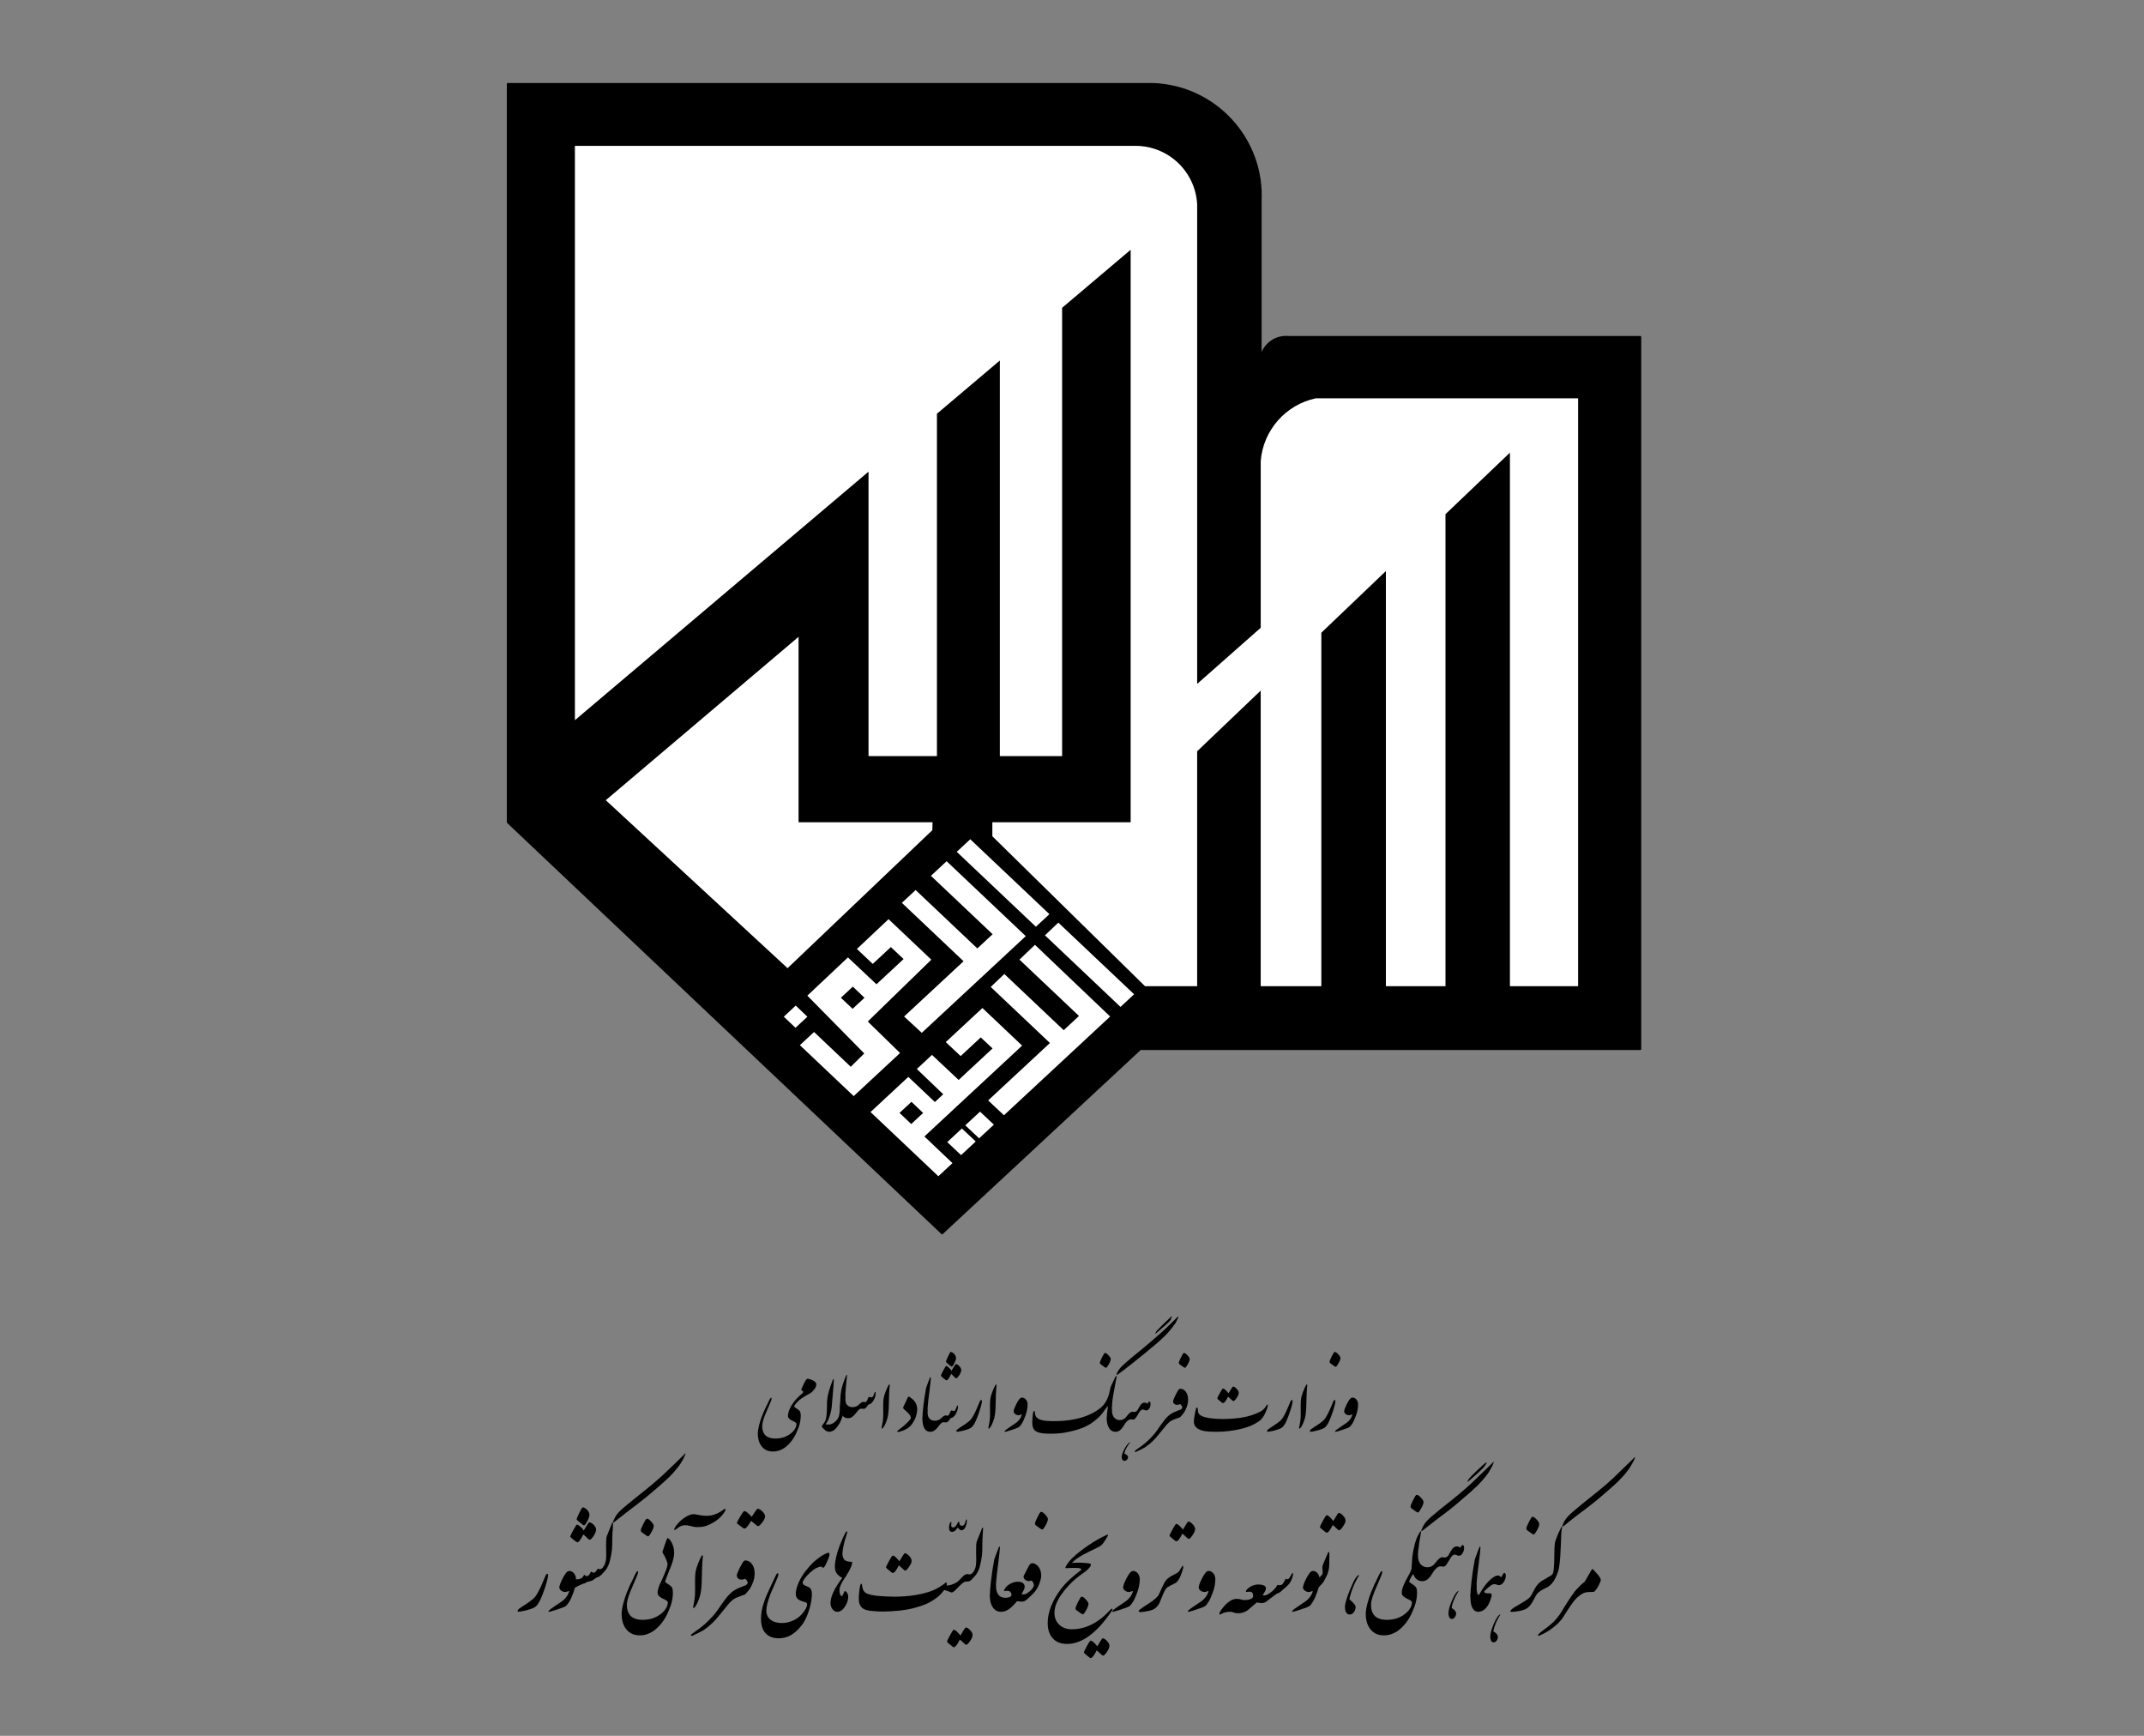 <?xml version="1.0" encoding="utf-8"?>
<!-- Generator: Adobe Illustrator 17.0.0, SVG Export Plug-In . SVG Version: 6.00 Build 0)  -->
<!DOCTYPE svg PUBLIC "-//W3C//DTD SVG 1.1//EN" "http://www.w3.org/Graphics/SVG/1.1/DTD/svg11.dtd">
<svg version="1.1" id="Layer_1" xmlns="http://www.w3.org/2000/svg" xmlns:xlink="http://www.w3.org/1999/xlink" x="0px" y="0px"
	 width="1190.551px" height="963.78px" viewBox="0 14.173 1190.551 963.78" enable-background="new 0 14.173 1190.551 963.78"
	 xml:space="preserve">
<rect x="0" y="14.173" width="1190.551" height="963.78" fill="#808080" stroke="none"/>
<g>
	<path stroke="#000000" stroke-linecap="round" stroke-linejoin="round" d="M281.943,470.72
		c80.398,76.093,160.795,152.186,241.193,228.279c36.699-34.115,73.398-68.23,110.097-102.345c92.544,0,185.089,0,277.633,0
		c0-131.814,0-263.627,0-395.441c-65.179,0-130.357,0-195.536,0c-7.414-0.615-14.057,4.57-15.26,11.912c0-29.037,0-58.075,0-87.112
		c1.761-34.614-25.137-63.977-59.772-65.251c-119.452,0-238.903,0-358.355,0C281.943,197.415,281.943,334.067,281.943,470.72z"/>
	<polygon fill="#FFFFFF" points="517.834,470.72 443.438,470.72 443.438,367.751 336.385,458.466 437.33,551.73 517.729,475.104 	
		"/>
	<polygon fill="#FFFFFF" points="616.463,578.568 557.487,633.391 548.72,625.154 583.018,593.27 550.14,562.153 557.7,554.958 
		590.667,586.16 599.157,578.268 566.091,546.972 574.706,538.772 	"/>
	<polygon fill="#FFFFFF" points="531.274,487.123 538.78,480.145 582.729,521.741 575.223,528.719 	"/>
	<polygon fill="#FFFFFF" points="511.856,587.623 502.038,578.571 535.057,547.877 500.798,515.452 508.447,508.342 
		542.706,540.767 551.196,532.875 516.937,500.45 525.654,492.346 569.603,533.942 	"/>
	<polygon fill="#FFFFFF" points="523.775,621.736 509.111,607.703 517.526,599.88 532.327,613.787 551.143,596.295 544.61,590.156 
		533.445,600.534 525.179,592.767 545.527,573.851 567.581,594.724 513.316,645.168 528.896,659.97 521.063,667.25 483.4,631.604 
		504.394,612.088 519.14,626.045 	"/>
	<polygon points="506.131,625.925 512.607,632.117 506.008,638.252 499.498,632.09 	"/>
	<polygon fill="#FFFFFF" points="629.757,566.21 622.202,573.233 580.26,533.486 587.679,526.426 	"/>
	<polygon fill="#FFFFFF" points="472.428,606.47 452.034,587.167 444.171,594.476 474.057,622.761 499.799,598.831 481.869,581.341 
		517.166,547.008 493.401,524.516 475.829,541.067 484.631,549.359 494.682,540.016 501.755,546.662 486.695,560.662 
		470.857,545.75 448.313,566.984 479.914,599.078 	"/>
	<polygon points="473.568,561.97 480.044,568.162 473.445,574.297 466.935,568.136 	"/>
	<polygon fill="#FFFFFF" points="441.858,572.496 448.335,578.688 441.736,584.823 435.226,578.662 	"/>
	<path fill="#FFFFFF" d="M319.241,416.609c0-107.15,0-214.299,0-321.449c103.774,0,207.547,0,311.321,0
		c18.268,0.012,33.318,14.347,34.217,32.593c0,88.713,0,177.425,0,266.138c11.764-10.387,23.528-20.774,35.291-31.16
		c0-30.874,0-61.749,0-92.623c1.398-17.088,13.846-31.233,30.618-34.789c48.541,0,97.081,0,145.622,0c0,108.808,0,217.617,0,326.425
		c-12.619,0-25.238,0-37.857,0c0-98.748,0-197.496,0-296.244c-11.927,11.386-23.854,22.772-35.781,34.158
		c0,87.362,0,174.724,0,262.086c-11.029,0-22.059,0-33.089,0c0-76.833,0-153.666,0-230.499
		c-11.949,11.407-23.898,22.814-35.847,34.221c0,65.426,0,130.852,0,196.278c-11.223,0-22.445,0-33.668,0
		c0-54.712,0-109.425,0-164.137c-11.764,11.23-23.528,22.461-35.291,33.691c0,43.482,0,86.964,0,130.446c-9.649,0-19.298,0-28.948,0
		c-28.261-27.752-56.522-55.503-84.783-83.255c0-2.59,0-5.179,0-7.769c25.6,0,51.201,0,76.801,0c0-105.955,0-211.91,0-317.865
		c-12.689,10.739-25.377,21.477-38.065,32.216c0,82.971,0,165.941,0,248.912c-11.523,0-23.047,0-34.57,0
		c0-73.218,0-146.436,0-219.654c-11.647,9.857-23.294,19.715-34.941,29.572c0,63.361,0,126.721,0,190.082
		c-12.662,0-25.324,0-37.986,0c0-52.644,0-105.289,0-157.933c-54.349,45.997-108.697,91.994-163.046,137.991"/>
	<polyline fill="#FFFFFF" points="541.391,682.03 633.233,596.654 523.136,698.999 	"/>
	<polygon fill="#FFFFFF" points="541.822,647.954 534.137,640.734 526.001,648.297 533.685,655.517 	"/>
	<polygon fill="#FFFFFF" points="544.202,631.378 551.886,638.598 543.704,646.203 536.02,638.984 	"/>
</g>
<g>
	<g enable-background="new    ">
		<path d="M442.298,804.626c0-0.364-0.786-0.91-2.359-1.638c-1.602-0.743-2.403-1.646-2.403-2.709c0-0.772,0.171-1.642,0.513-2.61
			c0.342-0.969,0.754-1.89,1.234-2.763c0.102-0.145,0.244-0.255,0.426-0.328c0.182-0.073,0.364-0.109,0.546-0.109
			c0.182,0,0.346,0.036,0.491,0.109c0.145,0.073,0.233,0.182,0.262,0.328c0,0.306,0.247,0.612,0.743,0.917
			c0.495,0.306,0.994,0.637,1.496,0.994c0.502,0.357,0.863,0.768,1.081,1.234c0.218,0.495,0.328,1.237,0.328,2.228
			c0,1.442-0.189,2.913-0.568,4.413c-0.364,1.471-1.049,3.284-2.053,5.439c-1.602,3.35-3.765,6.015-6.488,7.995
			c-1.005,0.641-1.988,1.122-2.949,1.442c-1.049,0.35-2.177,0.524-3.386,0.524c-2.811,0-4.973-1.049-6.488-3.146
			c-1.282-1.791-1.922-4.085-1.922-6.881c0-1.237,0.262-2.862,0.786-4.871c0.524-1.952,1.07-3.634,1.638-5.046
			c0.612-1.471,1.136-2.709,1.573-3.714c0.131-0.233,0.317-0.597,0.557-1.092c0.24-0.495,0.549-1.136,0.928-1.922
			c0.262-0.538,0.477-0.991,0.644-1.354c0.167-0.364,0.339-0.699,0.513-1.005c0.35-0.582,0.612-0.866,0.786-0.852
			c0.247,0.044,0.313,0.298,0.197,0.765c-0.117,0.538-0.262,1.005-0.437,1.398c-1.544,3.582-2.607,6.087-3.189,7.514
			c-1.034,2.592-1.551,4.602-1.551,6.029c0,2.679,0.83,4.602,2.49,5.767c1.223,0.801,2.81,1.201,4.762,1.201
			c3.495,0,6.422-0.983,8.781-2.949C441.293,808.259,442.298,806.49,442.298,804.626z"/>
		<path d="M439.284,794.905c0.248-0.437,0.648-1.049,1.201-1.835c0.553-0.786,1.158-1.54,1.813-2.261s1.325-1.373,2.01-1.955
			c0.713-0.568,1.18-1.005,1.398-1.311c0.218-0.248,0.328-0.466,0.328-0.655c0-0.161-0.197-0.335-0.59-0.524
			c-0.393-0.218-0.546-0.495-0.459-0.83l1.311-2.949c0.378-0.67,0.721-1.311,1.027-1.922c0.451-0.685,0.896-1.005,1.333-0.961
			c1.442,0.262,2.57,0.691,3.386,1.289c0.83,0.582,1.245,1.18,1.245,1.791c0,0.903-0.386,1.843-1.158,2.818
			c-0.757,1.049-1.551,1.791-2.381,2.228c-0.728,0.393-1.343,0.739-1.846,1.038c-0.502,0.298-0.914,0.535-1.234,0.71
			c-1.209,0.743-2.097,1.354-2.665,1.835c-0.568,0.481-1.18,1.096-1.835,1.846c-0.655,0.75-1.034,1.3-1.136,1.649
			C440.419,795.284,439.837,795.284,439.284,794.905z"/>
		<path d="M469.494,787.522c-0.03,0.86-0.076,1.904-0.142,3.135c-0.066,1.231-0.106,2.1-0.12,2.61
			c-0.073,1.718-0.251,3.157-0.535,4.314c-0.284,1.158-0.543,2.078-0.775,2.763c-0.204,0.655-0.484,1.423-0.841,2.305
			c-0.357,0.881-0.86,1.813-1.507,2.796c-0.648,0.983-1.3,1.78-1.955,2.392c-1.02,0.874-2.097,1.303-3.233,1.289
			c-0.597-0.03-1.136-0.182-1.616-0.459c-0.452-0.306-0.874-0.677-1.267-1.114c-0.35-0.292-0.568-0.481-0.655-0.568
			c-0.306-0.276-0.459-0.568-0.459-0.874c0-0.218,0.109-0.473,0.328-0.765c0.218-0.276,0.466-0.59,0.743-0.939
			c0.131-0.175,0.306-0.437,0.524-0.786c0.218-0.35,0.411-0.816,0.579-1.398c0.167-0.582,0.302-1.34,0.404-2.272
			c0.087-0.947,0.145-1.755,0.175-2.425l0.066-2.031c0.014-0.699,0.014-1.434,0-2.206c0.044-2.01,0.393-4.194,1.049-6.553
			c0.451-1.587,1.18-3.735,2.184-6.444c0.073-0.175,0.142-0.295,0.208-0.36c0.066-0.065,0.12-0.098,0.164-0.098
			c0.145,0.014,0.211,0.429,0.197,1.245c-0.029,0.393-0.073,1.027-0.131,1.9c-0.073,0.888-0.117,1.456-0.131,1.704l-0.721,8.519
			c-0.044,1.019-0.168,2.184-0.371,3.495c-0.218,1.267-0.532,2.504-0.939,3.714c-0.568,1.762-1.304,3.277-2.206,4.544
			c0.044,0.087,0.218,0.131,0.524,0.131l0.83,0.044c1.194,0.044,2.392-0.412,3.593-1.365s1.966-1.958,2.294-3.015
			s0.506-2.122,0.535-3.2c0.145-2.461,0.262-4.606,0.35-6.433s0.226-3.309,0.415-4.445c0.189-1.136,0.491-2.37,0.907-3.703
			s1.067-3.055,1.955-5.166c0.131-0.218,0.254-0.306,0.371-0.262c0.102,0.044,0.051,0.899-0.153,2.567
			C469.923,781.773,469.713,784.245,469.494,787.522z"/>
		<path d="M469.341,789.291c0,0.786,0.007,1.369,0.022,1.748c0,0.538,0.123,1.237,0.371,2.097c0.262,0.67,0.699,1.223,1.311,1.66
			c0.582,0.437,1.369,0.655,2.359,0.655c1.354,0,2.425-0.371,3.211-1.114c1.049-0.975,1.755-1.543,2.119-1.704
			c0.247-0.102,0.528-0.12,0.841-0.055c0.313,0.065,0.644,0.084,0.994,0.055c0.393,0,0.765-0.448,1.114-1.343
			c0.349-0.896,0.59-1.379,0.721-1.453s0.284-0.087,0.459-0.044c0.509,0.175,0.859,0.262,1.049,0.262
			c0.378,0,0.706-0.255,0.983-0.765c0.116-0.175,0.306-0.633,0.568-1.376c0.218-0.626,0.393-0.939,0.524-0.939
			c0.175,0,0.262,0.197,0.262,0.59c0,1.485-0.43,2.927-1.289,4.325c-0.889,1.398-1.791,2.097-2.709,2.097
			c-0.597,0.844-0.939,1.311-1.027,1.398c-0.583,0.685-1.114,1.027-1.595,1.027c-0.481-0.087-0.881-0.131-1.201-0.131
			c-0.321,0-0.663,0.087-1.027,0.262c-0.437,0.175-1.267,1.07-2.49,2.687c-1.223,1.587-2.549,2.381-3.976,2.381
			c-1.544,0-2.679-0.685-3.408-2.053c-0.67-1.354-1.005-3.029-1.005-5.024c0.364-1.616,0.765-2.927,1.201-3.932
			c0.423-1.049,0.838-1.573,1.245-1.573C469.057,789.029,469.181,789.116,469.341,789.291z"/>
		<path d="M493.654,790.711c-0.058,1.587-0.098,3.011-0.12,4.271c-0.022,1.259-0.084,2.326-0.186,3.2
			c-0.175,1.879-0.535,3.542-1.081,4.991c-0.546,1.449-0.976,2.414-1.289,2.894c-0.313,0.481-0.572,0.83-0.775,1.049
			c-0.233,0.218-0.412,0.292-0.535,0.218c-0.124-0.073-0.171-0.197-0.142-0.371c0-0.044,0.131-0.707,0.393-1.988
			c0.262-1.281,0.426-2.523,0.491-3.724c0.066-1.201,0.076-2.898,0.033-5.09c-0.044-2.192,0.007-3.87,0.153-5.035
			c0.087-0.67,0.233-1.369,0.437-2.097c0.204-0.728,0.44-1.438,0.71-2.13c0.269-0.691,0.549-1.351,0.841-1.977
			c0.291-0.626,0.56-1.18,0.808-1.66c0.204-0.306,0.378-0.426,0.524-0.36c0.145,0.066,0.211,0.186,0.197,0.36
			c-0.029,0.102-0.062,0.324-0.098,0.666c-0.037,0.342-0.073,0.75-0.109,1.223c-0.037,0.473-0.069,0.98-0.098,1.518
			c-0.029,0.538-0.055,1.067-0.076,1.584s-0.04,0.994-0.055,1.431C493.661,790.121,493.654,790.463,493.654,790.711z"/>
		<path d="M504.096,790.056c0.16-0.466,0.488-0.546,0.983-0.24c2.825,1.704,4.238,3.99,4.238,6.859
			c-0.117,2.141-0.572,4.012-1.365,5.614c-0.794,1.602-1.606,2.818-2.436,3.648c-1.428,1.442-3.481,2.504-6.16,3.189
			c-0.335,0.058-0.597,0.087-0.786,0.087c-0.262,0-0.393-0.066-0.393-0.197c0-0.233,0.393-0.633,1.18-1.201
			c1.573-1.092,3.043-2.337,4.413-3.735c1.34-1.34,2.01-2.228,2.01-2.665c0-1.136-1.245-2.716-3.735-4.74
			c-0.466-0.379-0.612-0.838-0.437-1.376C502.261,794.031,503.091,792.284,504.096,790.056z"/>
		<path d="M515.039,796.805c-0.044,0.816-0.131,1.562-0.262,2.239c-0.131,0.677-0.31,1.248-0.535,1.715
			c-0.226,0.466-0.506,0.816-0.841,1.049c-0.335,0.233-0.743,0.313-1.223,0.24c0.029-1.704,0.211-4.082,0.546-7.132
			c0.335-3.051,0.844-6.419,1.529-10.103c0.349-1.078,1.056-2.971,2.119-5.68c0.116-0.262,0.233-0.371,0.349-0.328
			c0.116,0.044,0.175,0.153,0.175,0.328c-0.058,1.34-0.328,3.888-0.808,7.646c-0.481,3.757-0.775,6.335-0.885,7.733
			C515.094,795.91,515.039,796.674,515.039,796.805z"/>
		<path d="M515.039,796.827c0,0.786,0.007,1.369,0.022,1.747c0,0.539,0.123,1.237,0.371,2.097c0.262,0.67,0.699,1.223,1.311,1.66
			c0.582,0.437,1.369,0.655,2.359,0.655c1.354,0,2.425-0.371,3.211-1.114c1.049-0.975,1.755-1.543,2.119-1.704
			c0.247-0.102,0.528-0.12,0.841-0.055c0.313,0.066,0.644,0.084,0.994,0.055c0.393,0,0.765-0.448,1.114-1.343
			s0.59-1.379,0.721-1.453c0.131-0.073,0.284-0.087,0.459-0.044c0.51,0.175,0.859,0.262,1.049,0.262
			c0.378,0,0.706-0.254,0.983-0.765c0.116-0.175,0.306-0.633,0.568-1.376c0.218-0.626,0.393-0.939,0.524-0.939
			c0.175,0,0.262,0.197,0.262,0.59c0,1.485-0.43,2.927-1.289,4.325c-0.888,1.398-1.791,2.097-2.709,2.097
			c-0.597,0.844-0.939,1.311-1.027,1.398c-0.583,0.685-1.114,1.027-1.595,1.027c-0.481-0.087-0.881-0.131-1.201-0.131
			c-0.321,0-0.663,0.087-1.027,0.262c-0.437,0.175-1.267,1.07-2.49,2.687c-1.223,1.587-2.549,2.381-3.976,2.381
			c-1.544,0-2.679-0.685-3.408-2.053c-0.67-1.354-1.005-3.029-1.005-5.024c0.364-1.616,0.765-2.927,1.201-3.932
			c0.423-1.049,0.838-1.573,1.245-1.573C514.756,796.565,514.88,796.652,515.039,796.827z M522.458,778.016
			c0-0.253,0.438-1.211,1.314-2.87c0.877-1.659,1.417-2.503,1.622-2.532c0.328,0,0.845,0.308,1.55,0.922
			c0.706,0.614,1.181,1.197,1.427,1.748c0.452-0.762,0.883-1.504,1.294-2.224c0.602-1.017,0.972-1.526,1.109-1.526
			c0.493,0,1.122,0.36,1.889,1.08c0.739,0.805,1.109,1.547,1.109,2.225c0,0.777-0.37,1.751-1.109,2.923
			c-0.767,1.116-1.314,1.674-1.643,1.674c-0.26,0-0.637-0.261-1.129-0.784c-0.685-0.748-1.253-1.292-1.704-1.631
			c-1.123,2.372-2.006,3.558-2.649,3.558c-0.137,0-0.684-0.392-1.643-1.175C522.937,778.62,522.458,778.158,522.458,778.016z
			 M525.271,770.136c0-0.212,0.38-1.144,1.14-2.796c0.76-1.653,1.263-2.492,1.509-2.521c0.575,0,1.212,0.359,1.91,1.08
			c0.698,0.805,1.047,1.582,1.047,2.33c0,0.692-0.326,1.653-0.975,2.881c-0.651,1.229-1.126,1.844-1.428,1.844
			c-0.192,0-0.606-0.289-1.242-0.868c-0.637-0.579-1.123-0.996-1.458-1.251C525.439,770.581,525.271,770.348,525.271,770.136z"/>
		<path d="M545.272,792.153c-0.029,0.582-0.255,1.649-0.677,3.2c-0.423,1.551-0.98,3.244-1.671,5.079
			c-0.692,1.835-1.3,3.222-1.824,4.161c-0.524,0.939-1.096,1.657-1.715,2.152c-0.619,0.495-1.624,0.943-3.015,1.343
			c-1.391,0.401-2.505,0.674-3.342,0.819c-0.838,0.145-1.365,0.218-1.584,0.218c-0.218-0.03-0.35-0.12-0.393-0.273
			c-0.044-0.153,0.022-0.346,0.197-0.579c0.233-0.379,0.837-0.866,1.813-1.464c0.975-0.597,2.108-1.351,3.397-2.261
			c1.289-0.91,2.206-1.704,2.752-2.381c0.546-0.677,1.161-1.693,1.846-3.047c0.684-1.354,1.307-2.72,1.868-4.096
			c0.56-1.376,0.961-2.315,1.201-2.818c0.24-0.502,0.499-0.739,0.775-0.71C545.148,791.541,545.272,791.759,545.272,792.153z"/>
		<path d="M552.961,790.711c-0.058,1.587-0.098,3.011-0.12,4.271c-0.022,1.259-0.084,2.326-0.186,3.2
			c-0.175,1.879-0.535,3.542-1.081,4.991c-0.546,1.449-0.976,2.414-1.289,2.894c-0.313,0.481-0.572,0.83-0.776,1.049
			c-0.233,0.218-0.412,0.292-0.535,0.218c-0.124-0.073-0.172-0.197-0.142-0.371c0-0.044,0.131-0.707,0.393-1.988
			s0.426-2.523,0.491-3.724c0.066-1.201,0.076-2.898,0.033-5.09s0.007-3.87,0.153-5.035c0.087-0.67,0.233-1.369,0.437-2.097
			c0.204-0.728,0.44-1.438,0.71-2.13c0.269-0.691,0.549-1.351,0.841-1.977c0.291-0.626,0.56-1.18,0.808-1.66
			c0.204-0.306,0.378-0.426,0.524-0.36c0.145,0.066,0.211,0.186,0.197,0.36c-0.029,0.102-0.062,0.324-0.098,0.666
			c-0.037,0.342-0.073,0.75-0.109,1.223c-0.037,0.473-0.069,0.98-0.098,1.518c-0.029,0.538-0.055,1.067-0.076,1.584
			s-0.04,0.994-0.055,1.431C552.968,790.121,552.961,790.463,552.961,790.711z"/>
		<path d="M569.497,799.951c-0.757,2.111-1.464,3.67-2.119,4.675s-1.169,1.627-1.54,1.868c-0.371,0.24-0.928,0.499-1.671,0.775
			c-0.743,0.276-1.875,0.659-3.397,1.147c-1.522,0.488-2.421,0.732-2.698,0.732c-0.175,0-0.262-0.044-0.262-0.131
			c-0.175-0.233,0.732-1.016,2.72-2.348c1.988-1.333,3.269-2.206,3.845-2.621c0.575-0.415,1.165-1.023,1.769-1.824
			c0.604-0.801,1.045-1.704,1.322-2.709c-0.161-0.014-0.317,0-0.47,0.044s-0.306,0.095-0.459,0.153s-0.31,0.112-0.47,0.164
			c-0.161,0.051-0.313,0.076-0.459,0.076c-0.816-0.029-1.496-0.295-2.042-0.797c-0.546-0.502-0.775-1.059-0.688-1.671
			c0.087-0.364,0.215-0.794,0.382-1.289c0.167-0.495,0.513-1.278,1.038-2.348c0.524-1.07,1.052-1.955,1.584-2.654
			c0.531-0.699,1.059-1.049,1.584-1.049c0.903,0,1.653,0.382,2.25,1.147c0.597,0.765,0.896,1.685,0.896,2.763
			c0,0.538-0.033,1.078-0.098,1.616c-0.065,0.538-0.135,0.986-0.208,1.343c-0.073,0.357-0.182,0.816-0.328,1.376
			C569.832,798.949,569.672,799.47,569.497,799.951z"/>
		<path d="M617.402,796.871c-0.131,0.524-0.262,1.078-0.393,1.66c-0.131,0.51-0.35,1.122-0.655,1.835
			c-0.306,0.685-0.633,1.165-0.983,1.442c-0.349,0.349-0.619,0.437-0.808,0.262c0.014-1.106,0.087-2.283,0.218-3.528
			c0.131-1.245,0.262-2.341,0.393-3.288c0-0.145-0.022-0.233-0.065-0.262c-0.087-0.014-0.175,0.022-0.262,0.109
			c-0.408,0.568-0.699,0.969-0.874,1.201c-0.699,0.991-1.311,1.843-1.835,2.556c-1.311,1.66-2.993,3.247-5.046,4.762
			c-2.01,1.485-4.15,2.651-6.422,3.495c-2.301,0.86-4.893,1.58-7.777,2.163c-2.811,0.612-5.803,0.917-8.978,0.917h-0.983
			c-1.791,0-3.364-0.109-4.718-0.328c-1.922-0.349-3.219-0.947-3.888-1.791c-0.699-0.83-1.07-2.089-1.114-3.779
			c0.014-1.442,0.109-2.971,0.284-4.587s0.481-2.323,0.917-2.119c0.131,0,0.233,0.437,0.306,1.311
			c0.058,0.874,0.386,1.646,0.983,2.315c1.223,1.34,4.15,2.01,8.781,2.01c2.49,0,4.507-0.065,6.051-0.197
			c7.296-0.612,13.281-2.381,17.956-5.308c2.17-1.267,3.888-2.81,5.155-4.631c0.888-1.281,1.617-2.927,2.184-4.937l0.917-3.845
			c0.116-0.451,0.633-1.587,1.551-3.408c0.262-0.582,0.492-1.07,0.688-1.464s0.339-0.677,0.426-0.852
			c0.058-0.145,0.127-0.259,0.208-0.339c0.08-0.08,0.16-0.12,0.24-0.12c0.08,0,0.142,0.044,0.186,0.131
			c0.044,0.087,0.058,0.226,0.044,0.415c-0.218,0.903-0.379,1.668-0.481,2.294c-1.253,6.378-1.93,10.478-2.031,12.298
			C617.46,794.883,617.402,796.085,617.402,796.871z M622.907,772.777c1.092-1.063,3.189-2.898,6.291-5.505
			c1.427-1.106,4.471-3.623,9.131-7.547c4.659-3.924,8.406-7.296,11.239-10.114c2.832-2.818,4.336-4.292,4.511-4.423
			c0.262-0.102,0.328,0.065,0.197,0.502c-0.335,0.757-0.816,1.748-1.442,2.971c-0.655,0.961-1.332,1.879-2.031,2.752
			c-0.786,1.005-1.566,1.937-2.337,2.796c-1.092,1.18-2.385,2.461-3.877,3.845c-1.493,1.384-4.456,3.888-8.891,7.514
			s-8.112,6.561-11.032,8.803c-2.92,2.242-4.423,3.298-4.511,3.167c-0.393-0.073-0.044-0.961,1.049-2.665
			C621.712,774.117,622.28,773.418,622.907,772.777z M649.972,747.088c-0.248,0.437-1.078,1.296-2.49,2.578
			c-1.413,1.281-3.364,2.979-5.854,5.09c-0.103,0.044-0.103-0.091,0-0.404c0.102-0.313,0.312-0.718,0.633-1.212
			c0.596-0.655,1.601-1.682,3.015-3.08c1.412-1.398,3.16-3.072,5.243-5.024C650.94,744.729,650.759,745.413,649.972,747.088z"/>
		<path d="M628.826,802.31c-0.655-0.117-1.151-0.117-1.485,0c-1.136,0.364-2.301,1.595-3.495,3.692
			c-1.296,2.097-2.738,3.146-4.325,3.146c-1.617-0.014-2.84-0.718-3.67-2.108c-0.83-1.39-1.259-3.055-1.289-4.991
			c0.379-1.281,0.797-2.384,1.256-3.309s0.994-1.562,1.606-1.911c0,2.184,0.531,3.771,1.595,4.762
			c0.815,0.713,1.755,1.07,2.818,1.07c1.485,0,2.709-0.655,3.67-1.966c0.728-0.961,1.347-1.649,1.857-2.064
			c0.51-0.415,0.997-0.623,1.464-0.623c0.306,0.087,0.491,0.75,0.558,1.988C629.45,801.232,629.263,802.004,628.826,802.31z
			 M610.751,770.92c0-0.481,0.385-1.485,1.158-3.015c0.772-1.529,1.274-2.352,1.507-2.468c0.466-0.204,1.132,0.156,1.999,1.081
			c0.866,0.925,1.329,1.649,1.387,2.174c0,0.685-0.364,1.679-1.092,2.982c-0.729,1.303-1.253,1.955-1.573,1.955
			c-0.131,0-0.561-0.251-1.289-0.754c-0.729-0.502-1.275-0.899-1.638-1.191C610.903,771.422,610.751,771.168,610.751,770.92z"/>
		<path d="M628.826,798.007c1.369,0.349,2.36-0.036,2.971-1.158c0.306-0.539,0.546-0.969,0.721-1.289
			c0.175-0.32,0.276-0.51,0.306-0.568c0.451-0.729,0.88-1.248,1.289-1.562c0.407-0.313,0.852-0.47,1.332-0.47
			c0.743,0,1.252,0.182,1.529,0.546c0.247,0,0.459-0.204,0.633-0.612c0.175-0.393,0.328-0.59,0.459-0.59
			c0.568,0,0.852,0.466,0.852,1.398c0,0.816-0.218,1.602-0.655,2.359c-0.437,0.83-1.064,1.245-1.879,1.245
			c-0.218,0-0.488-0.087-0.808-0.262c-0.379-0.175-0.729-0.262-1.049-0.262c-0.597,0-1.209,0.473-1.835,1.42
			c-0.218,0.407-0.699,1.201-1.442,2.381c-0.481,0.83-0.925,1.362-1.332,1.595c-0.409,0.233-0.773,0.27-1.093,0.109
			c-0.131-0.364-0.24-0.724-0.328-1.081c-0.087-0.357-0.142-0.71-0.164-1.059s0.004-0.702,0.076-1.059
			C628.485,798.731,628.623,798.371,628.826,798.007z M627.649,814.924c-1.835,2.266-2.942,4.372-3.32,6.315
			c1.354,0.587,2.053,1.242,2.097,1.967c0,0.506-0.197,0.972-0.59,1.398c-0.365,0.437-0.824,0.656-1.376,0.656
			c-0.568,0-0.976-0.213-1.223-0.638c-0.248-0.425-0.371-0.897-0.371-1.415c0-1.208,0.582-2.85,1.748-4.926
			C625.777,816.203,626.79,815.085,627.649,814.924z"/>
		<path d="M654.516,797.199c0.262-0.117,0.509-0.218,0.743-0.306c0.291,0.713,0.426,1.417,0.404,2.108
			c-0.022,0.691-0.157,1.38-0.404,2.064c-0.131,0.044-0.786,0.284-1.966,0.721c-1.18,0.437-1.908,0.721-2.184,0.852
			c-1.165,0.451-2.484,1.584-3.954,3.397c-1.471,1.813-2.746,3.375-3.823,4.686c-2.2,2.826-4.675,5.155-7.427,6.99
			c-0.641,0.364-1.354,0.743-2.141,1.136c-1.136,0.568-1.988,0.983-2.556,1.245c-0.481,0.248-0.838,0.306-1.07,0.175
			c-0.117-0.175-0.066-0.371,0.153-0.59c0.131-0.087,0.284-0.211,0.459-0.371c0.175-0.131,0.371-0.284,0.59-0.459l2.752-1.966
			c1.791-1.412,2.862-2.308,3.211-2.687c1.005-0.932,1.718-1.66,2.141-2.184c0.451-0.393,1.063-1.07,1.835-2.031
			c0.538-0.655,1.674-2.242,3.408-4.762c0.975-1.369,1.762-2.417,2.359-3.146c0.844-0.961,1.66-1.755,2.447-2.381
			c0.815-0.568,1.623-1.041,2.425-1.42C652.222,798.124,653.088,797.767,654.516,797.199z"/>
		<path d="M659.737,791.279c0,1.412-0.251,2.782-0.754,4.107c-0.502,1.325-1.034,2.384-1.595,3.178
			c-0.561,0.794-1.264,1.627-2.108,2.501c-0.161-0.102-0.298-0.298-0.415-0.59c-0.117-0.292-0.186-0.633-0.208-1.027
			s0.011-0.801,0.098-1.223c0.087-0.423,0.262-0.816,0.524-1.18c0.83-0.597,1.245-1.07,1.245-1.42c0-0.262-0.153-0.633-0.459-1.114
			c-0.335-0.481-0.633-0.721-0.896-0.721c-0.218,0.131-0.481,0.233-0.786,0.306c-0.349,0.044-0.663,0.065-0.939,0.065
			c-0.524,0-0.997-0.189-1.42-0.568c-0.407-0.349-0.612-0.838-0.612-1.464c0-0.218,0.204-0.801,0.612-1.748
			c0.306-0.669,0.612-1.333,0.917-1.988c0.204-0.349,0.546-0.961,1.027-1.835s0.947-1.311,1.398-1.311
			c1.223,0,2.25,0.546,3.08,1.638C659.306,787.98,659.737,789.444,659.737,791.279z M654.581,770.92
			c0-0.481,0.386-1.485,1.158-3.015c0.771-1.529,1.273-2.352,1.507-2.468c0.465-0.204,1.132,0.156,1.999,1.081
			c0.866,0.925,1.328,1.649,1.387,2.174c0,0.685-0.365,1.679-1.092,2.982c-0.729,1.303-1.253,1.955-1.573,1.955
			c-0.131,0-0.561-0.251-1.289-0.754c-0.729-0.502-1.275-0.899-1.638-1.191C654.734,771.422,654.581,771.168,654.581,770.92z"/>
		<path d="M678.763,802.048c1.879,0,3.982-0.087,6.313-0.262c2.33-0.175,4.558-0.499,6.684-0.972
			c2.125-0.473,4.052-1.07,5.778-1.791c1.726-0.721,2.949-1.379,3.67-1.977c0.721-0.597,1.3-1.267,1.737-2.01
			c0.437-0.743,0.721-1.114,0.852-1.114c0.175,0,0.24,0.248,0.197,0.743c-0.087,0.699-0.371,1.638-0.852,2.818
			c-0.627,1.515-1.253,2.72-1.879,3.615c-0.627,0.896-1.384,1.657-2.272,2.283c-1.267,0.86-2.702,1.646-4.303,2.359
			c-1.398,0.568-2.927,1.085-4.587,1.551c-2.534,0.655-5.035,1.128-7.503,1.42c-2.468,0.292-4.86,0.437-7.176,0.437
			c-2.68,0-4.734-0.109-6.16-0.328c-2.331-0.364-3.991-1.063-4.981-2.097c-0.889-0.801-1.332-1.893-1.332-3.277
			c0-0.538,0.076-1.311,0.229-2.315c0.153-1.005,0.331-2.01,0.535-3.014c0.203-1.005,0.36-1.668,0.47-1.988
			c0.109-0.32,0.273-0.481,0.491-0.481s0.356,0.193,0.415,0.579c0.058,0.386,0.12,0.994,0.186,1.824
			c0.065,0.83,0.695,1.58,1.89,2.25C669.508,801.422,673.374,802.004,678.763,802.048z M675.967,790.645
			c0-0.292,0.443-1.253,1.333-2.883c0.888-1.631,1.442-2.498,1.66-2.599c0.364-0.145,0.902,0.123,1.616,0.808
			c0.713,0.685,1.252,1.289,1.617,1.813c0.437-0.713,0.921-1.515,1.453-2.403c0.531-0.888,0.891-1.34,1.081-1.354
			c0.538,0,1.186,0.396,1.944,1.19c0.757,0.794,1.158,1.54,1.201,2.239c0,0.83-0.409,1.813-1.223,2.949
			c-0.786,1.122-1.362,1.682-1.726,1.682c-0.248,0-0.688-0.317-1.322-0.95s-1.19-1.125-1.671-1.475
			c-1.18,2.373-2.119,3.561-2.818,3.561c-0.175,0-0.423-0.139-0.743-0.415c-0.306-0.262-0.783-0.655-1.431-1.18
			C676.29,791.104,675.967,790.776,675.967,790.645z"/>
		<path d="M717.799,792.153c-0.029,0.582-0.256,1.649-0.677,3.2c-0.423,1.551-0.98,3.244-1.671,5.079
			c-0.693,1.835-1.3,3.222-1.824,4.161c-0.524,0.939-1.097,1.657-1.715,2.152c-0.619,0.495-1.624,0.943-3.015,1.343
			c-1.391,0.401-2.505,0.674-3.342,0.819c-0.838,0.145-1.365,0.218-1.584,0.218c-0.218-0.03-0.35-0.12-0.393-0.273
			c-0.044-0.153,0.022-0.346,0.197-0.579c0.233-0.379,0.837-0.866,1.813-1.464c0.975-0.597,2.108-1.351,3.397-2.261
			c1.289-0.91,2.206-1.704,2.752-2.381c0.546-0.677,1.161-1.693,1.846-3.047c0.684-1.354,1.306-2.72,1.868-4.096
			c0.56-1.376,0.961-2.315,1.201-2.818c0.24-0.502,0.498-0.739,0.775-0.71C717.674,791.541,717.799,791.759,717.799,792.153z"/>
		<path d="M725.488,790.711c-0.059,1.587-0.098,3.011-0.12,4.271c-0.022,1.259-0.084,2.326-0.186,3.2
			c-0.175,1.879-0.535,3.542-1.081,4.991c-0.546,1.449-0.976,2.414-1.289,2.894c-0.313,0.481-0.572,0.83-0.776,1.049
			c-0.234,0.218-0.412,0.292-0.535,0.218c-0.125-0.073-0.172-0.197-0.142-0.371c0-0.044,0.131-0.707,0.393-1.988
			c0.262-1.281,0.426-2.523,0.491-3.724c0.066-1.201,0.076-2.898,0.033-5.09s0.007-3.87,0.153-5.035
			c0.087-0.67,0.233-1.369,0.437-2.097c0.203-0.728,0.44-1.438,0.71-2.13c0.269-0.691,0.549-1.351,0.841-1.977
			c0.291-0.626,0.56-1.18,0.808-1.66c0.203-0.306,0.378-0.426,0.524-0.36c0.145,0.066,0.211,0.186,0.197,0.36
			c-0.029,0.102-0.062,0.324-0.098,0.666c-0.037,0.342-0.073,0.75-0.109,1.223c-0.037,0.473-0.07,0.98-0.098,1.518
			c-0.029,0.538-0.055,1.067-0.076,1.584s-0.04,0.994-0.055,1.431C725.494,790.121,725.488,790.463,725.488,790.711z"/>
		<path d="M741.565,792.153c-0.029,0.582-0.256,1.649-0.677,3.2c-0.423,1.551-0.98,3.244-1.671,5.079
			c-0.692,1.835-1.3,3.222-1.824,4.161c-0.524,0.939-1.097,1.657-1.715,2.152c-0.619,0.495-1.624,0.943-3.015,1.343
			c-1.391,0.401-2.506,0.674-3.342,0.819c-0.838,0.145-1.365,0.218-1.584,0.218c-0.218-0.03-0.349-0.12-0.393-0.273
			c-0.044-0.153,0.022-0.346,0.197-0.579c0.233-0.379,0.837-0.866,1.813-1.464c0.975-0.597,2.108-1.351,3.397-2.261
			c1.289-0.91,2.206-1.704,2.752-2.381c0.546-0.677,1.161-1.693,1.846-3.047c0.684-1.354,1.306-2.72,1.868-4.096
			c0.56-1.376,0.961-2.315,1.201-2.818c0.24-0.502,0.498-0.739,0.775-0.71C741.441,791.541,741.565,791.759,741.565,792.153z
			 M738.3,770.357c0-0.481,0.386-1.485,1.158-3.015c0.771-1.529,1.273-2.352,1.507-2.468c0.465-0.204,1.132,0.156,1.999,1.081
			c0.866,0.925,1.328,1.649,1.387,2.174c0,0.685-0.365,1.679-1.092,2.982c-0.729,1.303-1.253,1.955-1.573,1.955
			c-0.131,0-0.561-0.251-1.289-0.754c-0.729-0.502-1.275-0.899-1.638-1.19C738.453,770.86,738.3,770.605,738.3,770.357z"/>
		<path d="M753.034,799.951c-0.758,2.111-1.464,3.67-2.119,4.675s-1.169,1.627-1.54,1.868c-0.371,0.24-0.928,0.499-1.671,0.775
			c-0.743,0.276-1.875,0.659-3.397,1.147c-1.523,0.488-2.421,0.732-2.698,0.732c-0.175,0-0.262-0.044-0.262-0.131
			c-0.175-0.233,0.732-1.016,2.72-2.348c1.988-1.333,3.269-2.206,3.845-2.621c0.575-0.415,1.164-1.023,1.769-1.824
			c0.604-0.801,1.044-1.704,1.322-2.709c-0.161-0.014-0.317,0-0.47,0.044s-0.306,0.095-0.459,0.153s-0.31,0.112-0.47,0.164
			c-0.161,0.051-0.313,0.076-0.459,0.076c-0.816-0.029-1.496-0.295-2.042-0.797c-0.546-0.502-0.775-1.059-0.688-1.671
			c0.087-0.364,0.214-0.794,0.382-1.289c0.167-0.495,0.513-1.278,1.038-2.348c0.524-1.07,1.052-1.955,1.584-2.654
			c0.531-0.699,1.059-1.049,1.584-1.049c0.902,0,1.652,0.382,2.25,1.147c0.596,0.765,0.896,1.685,0.896,2.763
			c0,0.538-0.033,1.078-0.098,1.616s-0.135,0.986-0.208,1.343c-0.073,0.357-0.182,0.816-0.328,1.376
			C753.368,798.949,753.208,799.47,753.034,799.951z"/>
	</g>
	<path d="M304.38,888.806c-0.035,0.696-0.304,1.969-0.808,3.821s-1.169,3.872-1.994,6.062c-0.826,2.19-1.551,3.846-2.177,4.967
		c-0.626,1.121-1.308,1.977-2.047,2.568c-0.739,0.591-1.938,1.126-3.598,1.603c-1.66,0.478-2.99,0.805-3.989,0.978
		c-0.999,0.175-1.63,0.261-1.89,0.261c-0.261-0.035-0.417-0.143-0.47-0.325c-0.052-0.182,0.026-0.413,0.235-0.691
		c0.279-0.452,0.999-1.034,2.164-1.746c1.164-0.713,2.516-1.612,4.054-2.699c1.538-1.087,2.633-2.034,3.285-2.842
		c0.652-0.808,1.386-2.021,2.203-3.637c0.817-1.616,1.56-3.247,2.23-4.889c0.669-1.643,1.147-2.764,1.434-3.364
		c0.287-0.6,0.595-0.883,0.926-0.848C304.232,888.076,304.38,888.337,304.38,888.806z"/>
	<path d="M318.512,898.115c-0.904,2.521-1.747,4.38-2.529,5.579c-0.783,1.2-1.395,1.943-1.838,2.23
		c-0.443,0.286-1.108,0.595-1.995,0.925c-0.886,0.33-2.238,0.786-4.054,1.369c-1.816,0.583-2.89,0.874-3.22,0.874
		c-0.209,0-0.313-0.052-0.313-0.156c-0.209-0.279,0.873-1.212,3.246-2.804c2.373-1.59,3.902-2.633,4.589-3.128
		c0.686-0.496,1.39-1.221,2.112-2.178c0.721-0.956,1.247-2.034,1.578-3.233c-0.192-0.016-0.378,0-0.561,0.052
		s-0.365,0.114-0.547,0.182c-0.183,0.07-0.37,0.135-0.561,0.195c-0.192,0.061-0.374,0.092-0.548,0.092
		c-0.974-0.035-1.786-0.353-2.438-0.952c-0.651-0.6-0.926-1.264-0.821-1.994c0.104-0.434,0.257-0.947,0.457-1.538
		c0.199-0.591,0.613-1.526,1.239-2.804c0.626-1.277,1.255-2.333,1.89-3.167c0.635-0.834,1.265-1.252,1.891-1.252
		c1.077,0,1.973,0.457,2.685,1.369c0.713,0.913,1.069,2.013,1.069,3.298c0,0.643-0.039,1.287-0.117,1.93s-0.161,1.177-0.247,1.603
		c-0.087,0.426-0.218,0.973-0.392,1.643C318.912,896.92,318.721,897.541,318.512,898.115z"/>
	<path d="M316.635,867.348c0-0.313,0.556-1.491,1.669-3.533c1.112-2.042,1.799-3.081,2.06-3.116c0.417,0,1.073,0.378,1.968,1.135
		c0.895,0.756,1.5,1.472,1.813,2.151c0.573-0.938,1.121-1.851,1.643-2.738c0.765-1.251,1.234-1.876,1.408-1.876
		c0.626,0,1.425,0.442,2.398,1.329c0.939,0.991,1.408,1.904,1.408,2.738c0,0.956-0.47,2.155-1.408,3.598
		c-0.974,1.373-1.668,2.06-2.086,2.06c-0.33,0-0.808-0.321-1.434-0.964c-0.869-0.922-1.591-1.591-2.164-2.008
		c-1.425,2.919-2.547,4.38-3.363,4.38c-0.174,0-0.869-0.483-2.086-1.447C317.244,868.091,316.635,867.522,316.635,867.348z
		 M333.974,888.494c-0.365,0.365-0.735,0.678-1.108,0.938c-0.374,0.261-0.899,0.47-1.577,0.626c-1.495,1.148-2.529,1.79-3.103,1.93
		c-0.226,0.069-0.665,0.178-1.317,0.325s-0.926,0.204-0.821,0.169l-1.252,0.757l-0.834,0.235c-0.625,0.209-1.069,0.374-1.329,0.495
		c-0.539,0.244-1.243,0.582-2.112,1.017l-0.469,0.313c-0.47,0.295-0.818,0.451-1.043,0.469c-0.313-0.295-0.582-0.604-0.808-0.925
		c-0.226-0.322-0.378-0.661-0.457-1.017c-0.078-0.356-0.061-0.739,0.052-1.147c0.113-0.41,0.361-0.848,0.743-1.317
		c0.226-0.14,0.521-0.235,0.886-0.287c0.156,0,0.313-0.004,0.469-0.013c0.157-0.009,0.313-0.013,0.47-0.013
		c0.66,0,1.229-0.086,1.708-0.26c0.478-0.175,0.856-0.378,1.134-0.613c0.278-0.235,0.522-0.548,0.73-0.939
		c0.209-0.391,0.347-0.595,0.417-0.613c0.156-0.104,0.339-0.026,0.547,0.235s0.408,0.391,0.6,0.391
		c0.904,0.07,1.565-0.33,1.982-1.199c0.417-0.868,0.695-1.303,0.834-1.303c0.834,0.625,1.46,0.808,1.877,0.547
		c0.33-0.156,0.93-0.878,1.799-2.165c0.121,0,0.247,0.026,0.378,0.079c0.13,0.052,0.326,0.156,0.587,0.313
		c0.556-0.122,0.895-0.226,1.017-0.313c0.087,0.244,0.183,0.531,0.287,0.861c0.069,0.365,0.104,0.591,0.104,0.678
		c0,0.417-0.026,0.712-0.079,0.886C334.235,887.929,334.131,888.216,333.974,888.494z M320.207,857.648
		c0-0.261,0.483-1.408,1.447-3.442c0.965-2.034,1.603-3.068,1.916-3.103c0.73,0,1.538,0.443,2.425,1.33
		c0.886,0.991,1.33,1.946,1.33,2.868c0,0.851-0.413,2.034-1.239,3.545c-0.826,1.513-1.43,2.269-1.813,2.269
		c-0.244,0-0.769-0.356-1.577-1.069c-0.808-0.712-1.425-1.225-1.851-1.538C320.42,858.195,320.207,857.909,320.207,857.648z"/>
	<path d="M333.974,885.208c0.226-0.121,0.538-0.417,0.939-0.887c0.365-0.556,0.66-1.077,0.886-1.564
		c0.556-1.199,0.834-2.911,0.834-5.137l-0.078-5.345c0-1.547,0.026-2.633,0.078-3.259c0.017-0.956,0.147-1.659,0.391-2.111
		l2.842-7.118c0.104-0.313,0.252-0.374,0.443-0.184c0.052,0.157,0.078,0.375,0.078,0.652c0-0.156-0.026,0.782-0.078,2.816
		c-0.192,1.391-0.296,2.999-0.313,4.824c0,0.799-0.009,1.577-0.026,2.333c-0.017,0.757-0.026,1.491-0.026,2.204
		c0,1.164-0.192,2.886-0.574,5.162c-0.417,2.295-0.886,4.077-1.408,5.345c-0.522,1.304-1.191,2.442-2.008,3.415
		c-0.174,0.226-0.834,0.939-1.982,2.139C333.279,887.398,333.279,886.304,333.974,885.208z M343.543,853.842
		c1.2-1.304,3.72-3.494,7.561-6.571c1.686-1.357,3.385-2.716,5.097-4.081c1.712-1.364,3.429-2.751,5.15-4.159
		c2.572-2.172,4.919-4.224,7.04-6.154c0.782-0.73,3.029-2.881,6.74-6.453c3.711-3.573,5.566-5.418,5.566-5.541
		c0,0.209-0.052,0.443-0.156,0.705c-0.156,0.643-0.661,1.764-1.512,3.363c-0.869,1.478-1.6,2.599-2.19,3.364
		c-0.678,0.903-1.59,2.008-2.738,3.31c-0.886,0.992-1.669,1.825-2.347,2.503c-0.713,0.713-2.086,1.981-4.12,3.807
		c-0.73,0.625-1.634,1.408-2.711,2.346c-1.078,0.938-2.338,2.016-3.781,3.233c-2.086,1.756-3.894,3.217-5.423,4.381
		c-1.078,0.869-2.151,1.707-3.22,2.515c-1.069,0.808-2.125,1.604-3.168,2.387l-5.554,4.328c-0.522,0.417-1.277,1.017-2.269,1.799
		c-0.73,0.573-1.147,0.773-1.252,0.6c0.348-0.939,0.834-2.008,1.46-3.207C342.292,855.327,342.899,854.503,343.543,853.842z"/>
	<path d="M370.843,903.694c0-0.434-0.939-1.086-2.816-1.955c-1.912-0.887-2.868-1.964-2.868-3.233c0-0.922,0.204-1.959,0.613-3.116
		c0.408-1.156,0.9-2.255,1.473-3.298c0.121-0.174,0.291-0.304,0.508-0.391c0.217-0.086,0.434-0.13,0.652-0.13
		c0.217,0,0.412,0.044,0.587,0.13c0.174,0.087,0.278,0.217,0.313,0.391c0,0.365,0.295,0.731,0.886,1.095s1.187,0.76,1.786,1.186
		c0.6,0.426,1.03,0.917,1.29,1.473c0.26,0.591,0.391,1.478,0.391,2.66c0,1.72-0.226,3.477-0.678,5.267
		c-0.435,1.756-1.252,3.92-2.451,6.492c-1.912,3.999-4.494,7.179-7.744,9.544c-1.2,0.765-2.373,1.338-3.52,1.72
		c-1.252,0.417-2.599,0.626-4.041,0.626c-3.355,0-5.936-1.252-7.744-3.755c-1.53-2.138-2.295-4.876-2.295-8.212
		c0-1.478,0.313-3.416,0.939-5.815c0.626-2.329,1.277-4.337,1.956-6.022c0.73-1.756,1.355-3.234,1.877-4.433
		c0.157-0.277,0.378-0.712,0.665-1.303s0.656-1.357,1.108-2.295c0.313-0.643,0.569-1.182,0.769-1.616
		c0.2-0.435,0.404-0.834,0.613-1.199c0.417-0.696,0.73-1.034,0.939-1.017c0.295,0.051,0.374,0.356,0.235,0.912
		c-0.139,0.643-0.313,1.199-0.522,1.669c-1.843,4.276-3.112,7.266-3.807,8.969c-1.234,3.094-1.851,5.493-1.851,7.197
		c0,3.198,0.991,5.493,2.972,6.883c1.46,0.956,3.355,1.434,5.684,1.434c4.172,0,7.666-1.173,10.481-3.52
		C369.643,908.031,370.843,905.92,370.843,903.694z"/>
	<path d="M355.811,863.982c0-0.573,0.461-1.773,1.382-3.598c0.922-1.825,1.521-2.807,1.799-2.946
		c0.556-0.244,1.351,0.187,2.385,1.29c1.034,1.104,1.586,1.969,1.656,2.595c0,0.817-0.435,2.003-1.304,3.558
		c-0.869,1.556-1.495,2.334-1.878,2.334c-0.156,0-0.669-0.3-1.538-0.9c-0.869-0.6-1.52-1.073-1.955-1.421
		C355.993,864.582,355.811,864.278,355.811,863.982z M367.244,892.091c0.887-2.086,1.452-3.398,1.695-3.937
		c1.164-2.746,1.747-4.615,1.747-5.605c0-0.33-0.157-0.913-0.47-1.747c-0.365-0.921-0.713-1.72-1.043-2.399
		c-0.157-0.261-0.313-0.521-0.47-0.782c-0.156-0.261-0.304-0.522-0.443-0.782c-0.312-0.47-0.443-0.834-0.391-1.095
		c0.244-0.73,0.457-1.382,0.639-1.955c0.182-0.575,0.352-1.069,0.508-1.487c0.695-2.086,1.225-3.494,1.59-4.224
		c0.887,0.295,1.747,1.287,2.581,2.972c0.783,1.704,1.174,3.442,1.174,5.214c0,1.826-0.505,4.12-1.512,6.884
		c-0.609,1.478-1.204,2.969-1.786,4.471c-0.583,1.504-1.16,2.994-1.734,4.472c-0.087,0.191-0.23,0.33-0.43,0.417
		c-0.199,0.086-0.417,0.13-0.651,0.13c-0.235,0-0.448-0.048-0.639-0.143C367.418,892.399,367.296,892.265,367.244,892.091z"/>
	<path d="M392.374,855.788c1.929,0,3.711-0.356,5.345-1.068c0.973-0.417,1.864-0.9,2.672-1.447c0.808-0.548,1.347-0.904,1.617-1.069
		c0.269-0.165,0.499-0.248,0.691-0.248c0.156,0,0.226,0.135,0.209,0.404c-0.017,0.27-0.139,0.586-0.365,0.952
		c-0.469,0.869-1.156,1.79-2.06,2.763c-0.904,0.974-1.964,1.869-3.181,2.686c-1.912,1.217-3.625,2.086-5.137,2.607
		c-1.512,0.522-3.398,0.748-5.658,0.678c-0.921-0.087-1.725-0.235-2.412-0.443c-0.687-0.209-1.535-0.382-2.542-0.521
		c-1.009-0.14-1.895-0.092-2.66,0.143c-0.765,0.235-1.417,0.534-1.956,0.899c-0.539,0.366-1.034,0.735-1.486,1.109
		c-0.452,0.374-0.8,0.483-1.043,0.326c-0.122-0.173-0.009-0.573,0.339-1.199c0.348-0.626,0.809-1.268,1.382-1.929
		c1.252-1.513,2.676-2.773,4.276-3.781c1.825-1.182,3.398-1.773,4.719-1.773c0.452,0,1.773,0.209,3.963,0.626
		C390.149,855.693,391.244,855.788,392.374,855.788z M389.797,887.086c-0.069,1.895-0.117,3.593-0.143,5.097
		c-0.026,1.504-0.1,2.776-0.222,3.819c-0.209,2.242-0.639,4.229-1.29,5.958c-0.652,1.73-1.165,2.881-1.538,3.455
		c-0.374,0.573-0.683,0.991-0.926,1.252c-0.279,0.261-0.492,0.347-0.639,0.261c-0.148-0.087-0.204-0.235-0.169-0.443
		c0-0.052,0.156-0.843,0.469-2.373c0.313-1.529,0.508-3.011,0.587-4.445c0.079-1.434,0.091-3.459,0.039-6.075
		c-0.052-2.616,0.009-4.619,0.182-6.01c0.104-0.799,0.278-1.633,0.522-2.502c0.243-0.869,0.525-1.717,0.848-2.543
		c0.321-0.826,0.656-1.612,1.004-2.359c0.347-0.748,0.669-1.409,0.965-1.982c0.243-0.365,0.452-0.508,0.625-0.43
		c0.174,0.079,0.252,0.222,0.235,0.43c-0.035,0.122-0.074,0.388-0.117,0.795c-0.044,0.41-0.087,0.896-0.13,1.46
		c-0.044,0.566-0.083,1.17-0.117,1.812c-0.035,0.643-0.066,1.273-0.091,1.891c-0.026,0.617-0.048,1.186-0.066,1.708
		C389.806,886.381,389.797,886.79,389.797,887.086z"/>
	<path d="M412.821,894.829c0.313-0.139,0.608-0.261,0.886-0.365c0.347,0.852,0.508,1.691,0.482,2.515
		c-0.026,0.826-0.187,1.647-0.482,2.464c-0.157,0.052-0.939,0.34-2.347,0.861s-2.277,0.861-2.608,1.017
		c-1.39,0.54-2.964,1.891-4.719,4.054c-1.756,2.165-3.277,4.028-4.563,5.593c-2.625,3.372-5.58,6.154-8.865,8.343
		c-0.765,0.435-1.616,0.887-2.555,1.355c-1.356,0.678-2.373,1.174-3.051,1.487c-0.573,0.295-0.999,0.365-1.277,0.209
		c-0.139-0.209-0.079-0.443,0.182-0.704c0.156-0.104,0.339-0.251,0.547-0.442c0.209-0.157,0.443-0.34,0.704-0.548l3.285-2.346
		c2.138-1.686,3.416-2.756,3.833-3.207c1.199-1.113,2.051-1.982,2.555-2.608c0.538-0.469,1.269-1.277,2.19-2.425
		c0.643-0.782,1.999-2.676,4.067-5.684c1.165-1.634,2.103-2.886,2.816-3.755c1.008-1.147,1.982-2.094,2.92-2.842
		c0.974-0.677,1.938-1.242,2.894-1.694C410.083,895.934,411.117,895.508,412.821,894.829z"/>
	<path d="M419.053,887.763c0,1.686-0.3,3.32-0.899,4.902c-0.6,1.583-1.235,2.846-1.904,3.794c-0.669,0.947-1.508,1.942-2.516,2.985
		c-0.191-0.121-0.356-0.356-0.495-0.705c-0.139-0.347-0.222-0.756-0.248-1.225c-0.026-0.469,0.013-0.956,0.117-1.459
		c0.104-0.505,0.313-0.974,0.626-1.409c0.991-0.712,1.486-1.277,1.486-1.694c0-0.313-0.182-0.757-0.547-1.33
		c-0.4-0.573-0.756-0.86-1.069-0.86c-0.26,0.156-0.573,0.277-0.939,0.365c-0.417,0.051-0.791,0.078-1.121,0.078
		c-0.625,0-1.19-0.225-1.695-0.677c-0.487-0.417-0.73-0.999-0.73-1.748c0-0.261,0.244-0.956,0.73-2.086
		c0.365-0.798,0.73-1.59,1.095-2.372c0.244-0.417,0.652-1.147,1.225-2.19c0.574-1.043,1.13-1.565,1.669-1.565
		c1.46,0,2.686,0.652,3.676,1.956C418.54,883.825,419.053,885.573,419.053,887.763z M409.188,859.784
		c0-0.348,0.585-1.495,1.754-3.443c1.169-1.946,1.898-2.981,2.185-3.102c0.479-0.174,1.188,0.147,2.128,0.964
		c0.939,0.817,1.648,1.538,2.128,2.164c0.575-0.851,1.212-1.808,1.912-2.868c0.7-1.059,1.174-1.599,1.424-1.616
		c0.709,0,1.562,0.474,2.559,1.421c0.997,0.948,1.524,1.838,1.581,2.673c0,0.991-0.537,2.165-1.61,3.52
		c-1.035,1.339-1.792,2.008-2.272,2.008c-0.326,0-0.906-0.378-1.739-1.134c-0.834-0.757-1.567-1.343-2.2-1.761
		c-1.553,2.834-2.789,4.251-3.709,4.251c-0.23,0-0.555-0.166-0.977-0.496c-0.402-0.313-1.03-0.782-1.883-1.408
		C409.615,860.332,409.188,859.941,409.188,859.784z"/>
	<path d="M460.614,877.333c-0.104,0.662-0.265,1.295-0.482,1.904c-0.217,0.608-0.583,1.46-1.095,2.556
		c-0.513,1.094-0.821,1.72-0.926,1.876c-0.417,0.661-0.782,0.992-1.095,0.992c-0.226-0.157-0.43-0.309-0.613-0.457
		c-0.182-0.147-0.352-0.222-0.508-0.222c-0.661,0-1.525,0.27-2.595,0.808c-1.069,0.539-2.242,1.395-3.52,2.568
		c-1.278,1.174-2.273,2.269-2.986,3.285c-0.713,1.017-1.069,1.717-1.069,2.099c0,0.573,0.182,1.017,0.548,1.33
		c0.313,0.244,0.873,0.521,1.681,0.833c0.809,0.313,1.343,0.575,1.604,0.783c0.851,0.591,1.277,1.764,1.277,3.519
		c0,2.417-0.456,5.185-1.369,8.305c-0.913,3.119-2.108,5.827-3.585,8.122c-0.765,1.06-1.656,2.125-2.673,3.194
		c-1.017,1.069-2.108,1.986-3.272,2.751c-2.242,1.477-4.824,2.216-7.744,2.216c-3.32-0.052-5.841-1.173-7.561-3.364
		c-0.783-1.112-1.321-2.294-1.616-3.545c-0.296-1.252-0.443-2.442-0.443-3.573c0-1.425,0.104-2.824,0.313-4.197
		s0.53-2.747,0.964-4.12c0.678-2.242,1.5-4.406,2.464-6.492c0.965-2.086,1.751-3.771,2.36-5.058l1.825-3.911
		c0.209-0.435,0.43-0.861,0.665-1.278c0.235-0.417,0.447-0.626,0.639-0.626c0.26,0,0.395,0.209,0.404,0.626
		c0.008,0.417-0.039,0.73-0.144,0.938c-0.278,0.748-0.522,1.378-0.73,1.891c-0.209,0.513-0.522,1.252-0.939,2.216
		c-0.417,0.966-0.869,2.008-1.355,3.129c-0.487,1.121-0.887,2.047-1.2,2.776c-1.53,4.067-2.294,7.119-2.294,9.153
		c0,2.137,0.76,3.833,2.282,5.084c1.52,1.252,3.663,1.876,6.427,1.876c2.294,0,4.51-0.538,6.649-1.617
		c1.599-0.799,2.933-1.773,4.002-2.919c1.069-1.148,1.881-2.225,2.438-3.233c0.556-1.008,0.834-1.912,0.834-2.712
		c0-0.505-0.369-0.874-1.108-1.109c-0.739-0.235-1.274-0.391-1.603-0.469c-0.33-0.079-0.704-0.222-1.121-0.43
		c-0.8-0.382-1.408-0.869-1.825-1.46c-0.417-0.591-0.626-1.39-0.626-2.398c0-1.548,0.499-3.507,1.499-5.88
		c0.999-2.372,2.412-4.706,4.237-7c1.495-1.878,2.85-3.399,4.067-4.563c0.66-0.608,1.499-1.294,2.516-2.06
		c1.017-0.765,2.003-1.425,2.959-1.981c1.182-0.678,2.112-1.069,2.79-1.174c0.278,0,0.469,0.118,0.573,0.353
		C460.64,876.904,460.666,877.126,460.614,877.333z"/>
	<path d="M468.958,890.527c-1.878,2.66-2.816,4.954-2.816,6.883c0,0.852,0.147,1.561,0.443,2.125
		c0.295,0.565,0.574,0.848,0.834,0.848c0.261,0,0.643-0.617,1.147-1.851c0.26-0.643,0.417-0.966,0.469-0.966
		c0.522,0,1.026,0.427,1.513,1.278c0.312,0.573,0.469,1.191,0.469,1.851c0,1.773-0.556,3.529-1.669,5.267
		c-1.287,2.086-2.764,3.129-4.432,3.129c-1.061,0-1.952-0.496-2.673-1.487c-0.721-0.991-1.082-2.094-1.082-3.312
		c0-1.981,0.669-4.301,2.008-6.961c1.06-2.139,2.581-4.511,4.563-7.119c-1.061-0.451-2.017-1.164-2.868-2.137
		c-0.852-0.973-1.277-2.372-1.277-4.198c0-1.338,0.26-3.154,0.782-5.449c0.4-1.512,0.678-2.529,0.834-3.051
		c0.626-1.981,1.525-4.307,2.698-6.975c1.174-2.668,1.951-4.002,2.334-4.002c0.295,0.017,0.321,0.417,0.078,1.199
		c-0.435,1.339-0.834,2.642-1.199,3.911c-0.192,0.765-0.435,1.786-0.73,3.064c-0.296,1.278-0.487,2.62-0.574,4.028
		c-0.017,1.217,0.222,2.264,0.717,3.142c0.495,0.878,1.63,1.395,3.403,1.551c0.313,0,0.6,0,0.861,0c0.26,0,0.391,0.166,0.391,0.496
		c0,0.521-0.117,1.116-0.352,1.786c-0.235,0.67-0.786,1.812-1.656,3.428c-0.625,1.061-1.234,2.051-1.825,2.973
		C469.245,890.136,469.115,890.319,468.958,890.527z"/>
	<path d="M524.312,896.941c-1.355,1.878-2.711,3.295-4.067,4.251c-2.104,1.599-4.142,2.807-6.114,3.624
		c-1.973,0.817-4.202,1.551-6.688,2.203c-2.486,0.652-5.307,1.135-8.461,1.447c-3.155,0.313-6.132,0.47-8.93,0.47
		c-1.738,0-3.729-0.105-5.971-0.313c-2.225-0.225-3.806-0.652-4.745-1.277c-1.634-1.026-2.451-2.894-2.451-5.606
		c0-1.478,0.139-3.25,0.417-5.319c0.26-1.946,0.573-2.921,0.938-2.921c0.295,0,0.496,0.6,0.6,1.8
		c0.277,1.825,1.186,3.064,2.725,3.715c1.538,0.652,3.894,1.096,7.066,1.33c3.172,0.235,5.836,0.352,7.991,0.352
		c1.756,0,3.755-0.079,5.997-0.235c2.207-0.156,4.407-0.434,6.596-0.834c2.034-0.33,4.154-0.842,6.362-1.538
		c2.207-0.695,4.224-1.603,6.049-2.725c1.825-1.121,2.998-1.968,3.52-2.542c0.522-0.174,0.704,0.374,0.548,1.643
		c0.33,0.051,0.73,0.025,1.199-0.079c0.295,0.156,0.487,0.413,0.573,0.769c0.087,0.357,0.109,0.722,0.065,1.095
		c-0.044,0.374-0.126,0.709-0.248,1.004c-0.122,0.296-0.252,0.461-0.391,0.496L524.312,896.941z M492.007,884.479
		c0-0.348,0.53-1.495,1.59-3.443c1.06-1.946,1.721-2.981,1.982-3.102c0.434-0.174,1.077,0.147,1.929,0.964
		c0.851,0.817,1.495,1.538,1.929,2.164c0.522-0.851,1.099-1.808,1.734-2.868c0.634-1.059,1.064-1.599,1.29-1.617
		c0.643,0,1.417,0.474,2.321,1.421c0.903,0.948,1.382,1.838,1.434,2.673c0,0.991-0.487,2.165-1.46,3.52
		c-0.939,1.339-1.626,2.008-2.06,2.008c-0.296,0-0.821-0.378-1.578-1.134c-0.756-0.757-1.421-1.343-1.994-1.761
		c-1.408,2.834-2.529,4.25-3.363,4.25c-0.209,0-0.505-0.165-0.886-0.495c-0.365-0.313-0.935-0.782-1.708-1.408
		C492.394,885.026,492.007,884.635,492.007,884.479z"/>
	<path d="M536.836,859.538c-0.505,2.852-1.513,4.276-3.025,4.276c-0.748-0.139-1.399-0.66-1.956-1.564
		c-0.991,1.634-2.042,2.451-3.155,2.451c-1.147,0-1.721-0.765-1.721-2.295c0-0.73,0.122-1.456,0.365-2.177
		c0.244-0.721,0.513-1.082,0.808-1.082c0.104,0,0.156,0.131,0.156,0.391c0,0.087-0.021,0.305-0.065,0.652
		c-0.043,0.348-0.065,0.626-0.065,0.834c0,0.817,0.365,1.225,1.095,1.225c0.817,0,1.49-0.543,2.021-1.63
		c0.53-1.086,0.899-1.63,1.108-1.63c0.156,0,0.295,0.387,0.417,1.16c0.121,0.774,0.573,1.161,1.356,1.161
		c1.06,0,1.764-0.982,2.112-2.947c0.069-0.382,0.182-0.573,0.339-0.573c0.191,0,0.287,0.244,0.287,0.73
		C536.914,858.834,536.888,859.173,536.836,859.538z"/>
	<path d="M527.468,922.243c1.06-1.946,1.721-2.981,1.981-3.102c0.435-0.175,1.078,0.147,1.93,0.964
		c0.851,0.817,1.495,1.538,1.929,2.164c0.522-0.852,1.099-1.808,1.734-2.868c0.634-1.061,1.064-1.599,1.29-1.617
		c0.643,0,1.417,0.474,2.32,1.421c0.904,0.948,1.382,1.838,1.434,2.673c0,0.991-0.487,2.165-1.46,3.52
		c-0.939,1.338-1.626,2.008-2.06,2.008c-0.296,0-0.821-0.378-1.578-1.134c-0.756-0.757-1.421-1.343-1.994-1.761
		c-1.408,2.833-2.529,4.251-3.363,4.251c-0.209,0-0.505-0.166-0.887-0.496c-0.365-0.313-0.934-0.782-1.708-1.408
		c-0.773-0.626-1.16-1.017-1.16-1.173C525.877,925.337,526.408,924.191,527.468,922.243z M539.774,890.422
		c0.069-0.313,0.104-0.6,0.104-0.861c0-0.209-0.026-0.47-0.079-0.782c-0.052-0.191-0.156-0.47-0.313-0.834
		c-0.382,0.261-0.808,0.391-1.277,0.391c-0.087,0-0.244-0.052-0.469-0.156c-0.887-0.174-1.773,0.114-2.66,0.861
		c-0.626,0.626-1.217,1.225-1.773,1.799c-0.748,0.887-1.582,1.59-2.503,2.112c-0.904,0.521-1.877,0.929-2.92,1.225l-1.017,0.26
		c-0.278,0.279-0.465,0.565-0.561,0.861c-0.095,0.296-0.13,0.586-0.104,0.874c0.026,0.286,0.1,0.569,0.221,0.848
		c0.122,0.277,0.27,0.53,0.443,0.756c0.417,0.156,0.739,0.287,0.965,0.391c0.399,0.121,0.625,0.182,0.678,0.182
		c0.591,0,1.503-0.687,2.738-2.06c0.956-1.026,1.921-1.964,2.894-2.816c0.956-0.817,1.747-1.225,2.373-1.225
		c1.234,0.191,2.224-0.147,2.972-1.017L539.774,890.422z"/>
	<path d="M539.487,887.998c0.26-0.156,0.556-0.461,0.886-0.913c0.365-0.469,0.678-0.991,0.939-1.564
		c0.521-1.147,0.782-2.851,0.782-5.11l-0.078-5.372c0-0.903,0.026-1.981,0.078-3.233c0.087-0.991,0.235-1.695,0.443-2.112
		l2.842-7.118c0.104-0.312,0.235-0.365,0.391-0.156c0.087,0.07,0.131,0.279,0.131,0.626c0,0.382-0.061,1.317-0.182,2.803
		c-0.122,1.487-0.195,3.243-0.222,5.267c-0.026,2.026-0.039,3.386-0.039,4.082c0,1.182-0.192,2.903-0.574,5.162
		c-0.417,2.295-0.886,4.085-1.408,5.372c-0.505,1.269-1.174,2.398-2.007,3.389c-0.174,0.244-0.834,0.948-1.982,2.112
		c-0.121-0.261-0.226-0.521-0.313-0.782c-0.087-0.261-0.139-0.522-0.156-0.782c-0.018-0.261,0.009-0.531,0.078-0.808
		C539.165,888.58,539.296,888.294,539.487,887.998z"/>
	<path d="M553.045,894.36c-0.052,0.974-0.156,1.864-0.312,2.673c-0.157,0.808-0.37,1.491-0.639,2.047
		c-0.27,0.557-0.605,0.974-1.004,1.252c-0.4,0.279-0.887,0.374-1.46,0.286c0.034-2.034,0.252-4.871,0.652-8.513
		c0.399-3.641,1.008-7.661,1.825-12.059c0.417-1.286,1.26-3.545,2.529-6.779c0.139-0.312,0.278-0.442,0.417-0.391
		c0.139,0.052,0.209,0.182,0.209,0.391c-0.07,1.6-0.391,4.642-0.965,9.127c-0.573,4.485-0.926,7.561-1.056,9.23
		C553.111,893.291,553.045,894.204,553.045,894.36z"/>
	<path d="M570.671,901.817c-0.695,0.677-1.273,1.116-1.734,1.316c-0.46,0.2-1.039,0.3-1.734,0.3c-0.26,0-0.726-0.048-1.395-0.144
		c-0.669-0.095-1.082-0.073-1.239,0.066c-1.321,1.686-2.708,3.064-4.159,4.133c-1.452,1.069-2.942,1.603-4.472,1.603
		c-1.982,0-3.52-0.813-4.615-2.438c-1.095-1.625-1.643-3.637-1.643-6.037c0-0.365,0.495-1.746,1.486-4.145
		c0.365-0.661,0.991-1.364,1.878-2.112c0,2.398,0.457,4.159,1.369,5.28c0.913,1.122,2.212,1.682,3.898,1.682
		c0.921,0,1.712-0.143,2.373-0.43c0.66-0.286,0.991-0.76,0.991-1.421c0.052-0.365-0.161-0.839-0.638-1.421
		c-0.478-0.582-1.369-0.769-2.673-0.56c-0.626,0.156-0.913,0.078-0.861-0.235c0.591-1.495,1.612-2.659,3.064-3.494
		s2.816-1.291,4.094-1.369c1.278-0.079,2.312,0.112,3.103,0.573c0.791,0.461,1.204,1.169,1.239,2.125
		c-0.035,0.521-0.131,1.004-0.287,1.446c-0.157,0.443-0.661,1.37-1.513,2.777c0.435,0.052,0.756,0.078,0.965,0.078
		c0.556,0,1.017-0.064,1.382-0.196c0.365-0.13,0.739-0.352,1.121-0.664c0.104,0.26,0.183,0.534,0.235,0.821
		c0.052,0.286,0.078,0.604,0.078,0.951c0,0.209-0.026,0.443-0.078,0.704C570.854,901.269,570.775,901.539,570.671,901.817z"/>
	<path d="M570.671,901.817c-0.382-1.078-0.382-2.172,0-3.285c0.834-0.486,1.625-1.173,2.373-2.06
		c0.713-0.868,1.069-1.625,1.069-2.269c0-0.347-0.148-0.808-0.443-1.382c-0.226-0.486-0.513-0.826-0.861-1.017
		c-0.104-0.052-0.339-0.026-0.704,0.079c-0.279,0.104-0.548,0.156-0.808,0.156c-0.765,0-1.46-0.261-2.086-0.782
		c-0.643-0.47-0.913-1.148-0.808-2.034c0.104-0.261,1.095-2.174,2.972-5.736c0.573-0.922,1.156-1.382,1.747-1.382
		c1.286,0,2.451,0.642,3.494,1.929c1.043,1.269,1.564,2.947,1.564,5.032c0,0.974-0.278,2.242-0.834,3.807
		c-0.487,1.529-1.252,3.042-2.295,4.537c-0.295,0.435-0.939,1.147-1.929,2.137C572.079,900.592,571.262,901.348,570.671,901.817z
		 M574.687,860.204c0-0.573,0.46-1.774,1.382-3.599c0.921-1.825,1.521-2.807,1.799-2.946c0.556-0.244,1.351,0.187,2.385,1.29
		c1.034,1.104,1.586,1.969,1.656,2.595c0,0.817-0.435,2.003-1.304,3.558c-0.869,1.556-1.495,2.334-1.878,2.334
		c-0.156,0-0.669-0.3-1.538-0.9c-0.869-0.6-1.521-1.073-1.956-1.421C574.869,860.804,574.687,860.5,574.687,860.204z"/>
	<path d="M605.114,882.261c0.765,0.192,0.887,0.713,0.365,1.565c-0.522,0.834-1.373,1.738-2.555,2.711
		c-0.956,0.748-2.025,1.53-3.207,2.347c-0.748,0.538-1.425,1.061-2.034,1.564c-3.285,2.764-6.11,5.85-8.474,9.256
		c-2.451,3.598-3.676,6.901-3.676,9.908c0,2.782,0.921,5.024,2.764,6.728c1.808,1.633,4.094,2.451,6.857,2.451
		c7.718,0,14.914-3.66,21.589-10.978c0.226-0.312,0.46-0.469,0.704-0.469c0.209,0,0.313,0.139,0.313,0.417
		c0,0.156-0.052,0.312-0.157,0.469c-8.326,12.463-16.67,18.695-25.031,18.695c-3.633,0-6.397-1.157-8.292-3.468
		c-1.668-2.069-2.503-4.781-2.503-8.136c0-4.623,1.512-9.525,4.537-14.706c1.946-3.284,4.241-6.196,6.883-8.734
		c0.417-0.417,1.126-1.069,2.125-1.955c0.999-0.887,1.838-1.582,2.516-2.086c0.678-0.504,1.251-0.964,1.721-1.382
		c0.556-0.417,0.834-0.678,0.834-0.782c0.417-0.922-2.347-1.199-8.292-0.834c-0.505,0.087-0.626-0.147-0.365-0.704
		c0.261-0.538,0.6-1.112,1.017-1.72c0.417-0.626,0.913-1.26,1.486-1.904c0.573-0.661,1.147-1.252,1.721-1.773
		c0.522,0.573,0.522,1.382,0,2.425l-0.704,0.782C598.735,881.688,602.021,881.793,605.114,882.261z M597.214,907.293
		c0-0.573,0.46-1.774,1.382-3.599c0.921-1.825,1.521-2.807,1.799-2.946c0.556-0.244,1.351,0.187,2.385,1.291
		c1.034,1.103,1.586,1.968,1.656,2.594c0,0.817-0.435,2.003-1.304,3.558c-0.869,1.556-1.495,2.334-1.878,2.334
		c-0.156,0-0.669-0.3-1.538-0.9c-0.869-0.6-1.521-1.073-1.956-1.421C597.397,907.892,597.214,907.589,597.214,907.293z"/>
	<path d="M614.971,866.253c0.278,0,0.382,0.131,0.313,0.391c-0.104,0.296-0.574,1.1-1.408,2.412
		c-0.834,1.313-1.408,2.143-1.721,2.49c-0.469,0.54-0.964,0.939-1.486,1.199c-0.244,0.192-2.32,1.225-6.232,3.103
		c-3.911,1.878-6.736,3.66-8.474,5.345c-0.191-0.156-0.317-0.426-0.378-0.808c-0.061-0.382,0.065-0.921,0.378-1.617
		c0.538-0.522,1.208-1.122,2.008-1.799c0.799-0.678,1.691-1.386,2.673-2.125c0.982-0.738,2.034-1.5,3.155-2.282
		c1.121-0.782,2.277-1.542,3.468-2.282c1.19-0.738,2.395-1.434,3.611-2.085c1.217-0.652,2.398-1.23,3.546-1.734L614.971,866.253z
		 M601.872,931.697c0,0.156,0.387,0.547,1.16,1.173c0.773,0.626,1.343,1.096,1.708,1.408c0.382,0.33,0.678,0.496,0.887,0.496
		c0.834,0,1.956-1.417,3.363-4.25c0.573,0.417,1.239,1.004,1.994,1.76c0.756,0.756,1.282,1.135,1.578,1.135
		c0.434,0,1.121-0.67,2.06-2.009c0.973-1.355,1.46-2.529,1.46-3.519c-0.052-0.834-0.53-1.726-1.434-2.673
		c-0.904-0.948-1.678-1.421-2.32-1.421c-0.226,0.016-0.656,0.556-1.29,1.616c-0.635,1.059-1.212,2.016-1.734,2.868
		c-0.435-0.626-1.078-1.348-1.929-2.165c-0.852-0.817-1.495-1.138-1.93-0.964c-0.26,0.121-0.921,1.156-1.981,3.103
		C602.402,930.202,601.872,931.349,601.872,931.697z"/>
	<path d="M631.579,898.115c-0.904,2.521-1.746,4.38-2.529,5.579c-0.782,1.2-1.395,1.943-1.838,2.23
		c-0.443,0.286-1.108,0.595-1.994,0.925c-0.887,0.33-2.238,0.786-4.055,1.369c-1.816,0.583-2.89,0.874-3.22,0.874
		c-0.209,0-0.313-0.052-0.313-0.156c-0.209-0.279,0.873-1.212,3.246-2.804c2.373-1.59,3.902-2.633,4.589-3.128
		c0.686-0.496,1.39-1.221,2.112-2.178c0.721-0.956,1.247-2.034,1.577-3.233c-0.191-0.016-0.378,0-0.56,0.052
		c-0.183,0.052-0.365,0.114-0.548,0.182c-0.182,0.07-0.37,0.135-0.561,0.195c-0.191,0.061-0.374,0.092-0.547,0.092
		c-0.974-0.035-1.786-0.353-2.438-0.952c-0.652-0.6-0.926-1.264-0.821-1.994c0.104-0.434,0.256-0.947,0.456-1.538
		c0.2-0.591,0.613-1.526,1.239-2.804c0.626-1.277,1.255-2.333,1.891-3.167c0.634-0.834,1.264-1.252,1.89-1.252
		c1.077,0,1.973,0.457,2.685,1.369c0.714,0.913,1.07,2.013,1.07,3.298c0,0.643-0.039,1.287-0.118,1.93s-0.162,1.177-0.247,1.603
		c-0.087,0.426-0.218,0.973-0.391,1.643C631.979,896.92,631.789,897.541,631.579,898.115z"/>
	<path d="M656.974,885c-1.303,4.641-2.763,7.37-4.38,8.187c-2.277,1.096-3.659,1.825-4.146,2.19
		c-0.505,0.382-0.834,0.678-0.991,0.887c-0.521,0.73-1.026,1.669-1.513,2.816c-0.869,2.19-1.564,3.876-2.085,5.058
		c-0.852,1.791-2.13,3.068-3.834,3.833c-0.799,0.313-1.869,0.583-3.207,0.809c-1.373,0.295-2.451,0.442-3.233,0.442
		c-0.678,0.07-1.112-0.086-1.304-0.469c-0.051-0.244,0.209-0.574,0.782-0.991c0.209-0.157,0.931-0.678,2.165-1.565
		c0.121-0.121,1.059-0.73,2.816-1.825c1.355-0.921,1.99-1.355,1.904-1.304c1.512-1.199,2.555-2.138,3.128-2.816
		c0.191-0.225,0.809-1.529,1.851-3.911c1.061-2.364,1.869-3.901,2.426-4.615c0.538-0.73,1.398-1.469,2.581-2.216
		c0.435-0.244,1.199-0.652,2.295-1.225c0.973-0.47,1.65-0.869,2.034-1.199c0.365-0.313,0.834-0.991,1.408-2.034
		c0.573-1.026,0.982-1.521,1.225-1.487C657.122,883.635,657.148,884.113,656.974,885z M649.439,866.879
		c0-0.347,0.531-1.495,1.591-3.442c1.059-1.947,1.72-2.982,1.981-3.103c0.434-0.174,1.077,0.147,1.929,0.964
		c0.852,0.817,1.495,1.538,1.93,2.164c0.521-0.851,1.099-1.808,1.733-2.868c0.635-1.059,1.065-1.599,1.291-1.616
		c0.643,0,1.417,0.474,2.321,1.421c0.903,0.948,1.382,1.838,1.434,2.673c0,0.991-0.487,2.165-1.46,3.52
		c-0.939,1.339-1.625,2.007-2.06,2.007c-0.296,0-0.821-0.378-1.577-1.134c-0.757-0.756-1.421-1.343-1.995-1.761
		c-1.408,2.834-2.529,4.251-3.363,4.251c-0.209,0-0.505-0.165-0.887-0.496c-0.365-0.312-0.934-0.782-1.707-1.408
		C649.826,867.426,649.439,867.035,649.439,866.879z"/>
	<path d="M673.532,898.115c-0.904,2.521-1.747,4.38-2.53,5.579c-0.782,1.2-1.395,1.943-1.838,2.23
		c-0.443,0.286-1.107,0.595-1.994,0.925c-0.887,0.33-2.238,0.786-4.054,1.369c-1.817,0.583-2.89,0.874-3.221,0.874
		c-0.209,0-0.312-0.052-0.312-0.156c-0.209-0.279,0.874-1.212,3.246-2.804c2.372-1.59,3.902-2.633,4.589-3.128
		c0.686-0.496,1.39-1.221,2.111-2.178c0.722-0.956,1.247-2.034,1.578-3.233c-0.192-0.016-0.379,0-0.561,0.052
		c-0.182,0.052-0.365,0.114-0.547,0.182c-0.182,0.07-0.369,0.135-0.56,0.195c-0.192,0.061-0.375,0.092-0.548,0.092
		c-0.973-0.035-1.786-0.353-2.438-0.952c-0.651-0.6-0.925-1.264-0.821-1.994c0.105-0.434,0.257-0.947,0.457-1.538
		s0.613-1.526,1.239-2.804c0.626-1.277,1.256-2.333,1.891-3.167c0.635-0.834,1.265-1.252,1.891-1.252
		c1.077,0,1.973,0.457,2.685,1.369c0.713,0.913,1.069,2.013,1.069,3.298c0,0.643-0.039,1.287-0.117,1.93
		c-0.079,0.643-0.162,1.177-0.248,1.603c-0.087,0.426-0.217,0.973-0.391,1.643C673.932,896.92,673.741,897.541,673.532,898.115z"/>
	<path d="M683.78,909.092c-2.156-0.174-4.146,0.295-5.971,1.408c-0.209,0.156-0.404,0.165-0.587,0.026
		c-0.182-0.14-0.134-0.54,0.143-1.199c0.347-0.782,1.112-1.869,2.295-3.259c1.182-1.39,2.555-2.53,4.12-3.415
		C684.562,904.894,684.562,907.04,683.78,909.092z"/>
	<path d="M704.325,902.468c-0.643,0.661-1.269,1.122-1.878,1.382c-0.592,0.261-1.243,0.391-1.956,0.391
		c-0.382,0-0.826-0.044-1.329-0.13c-0.54-0.07-0.939-0.156-1.199-0.261l-2.738,2.295l-2.398,2.086
		c-1.583,1.112-3.382,1.669-5.398,1.669c-0.799,0-1.521-0.118-2.164-0.353c-0.643-0.235-1.13-0.387-1.46-0.455
		c-0.191-0.348-0.365-0.779-0.521-1.291c-0.157-0.513-0.257-1.061-0.3-1.643c-0.044-0.582-0.009-1.183,0.105-1.799
		c0.113-0.617,0.352-1.196,0.716-1.734c1.043-0.486,2.021-0.73,2.934-0.73c0.912,0,1.872,0.156,2.881,0.47
		c0.469,0.156,1.059,0.216,1.773,0.182c1.303,0,2.372-0.209,3.207-0.626s1.252-0.869,1.252-1.357c0-1.182-0.2-1.929-0.6-2.242
		c-0.382-0.312-0.938-0.451-1.669-0.417c-1.182,0.122-1.678,0.175-1.487,0.157c-0.295-0.087-0.374-0.244-0.234-0.47
		c0.121-0.505,0.651-1.122,1.59-1.851c0.608-0.435,1.182-0.782,1.72-1.043c0.608-0.244,1.157-0.426,1.643-0.547
		c0.573-0.157,1.304-0.235,2.191-0.235c0.868,0,1.755,0.156,2.66,0.47c0.868,0.312,1.303,0.894,1.303,1.746
		c0,0.348-0.156,0.843-0.47,1.487c-0.312,0.677-0.747,1.382-1.303,2.111c0,0.192,0.251,0.287,0.756,0.287
		c0.382,0,0.704-0.052,0.964-0.156c0.261-0.052,0.731-0.279,1.409-0.678c0.104,0.105,0.26,0.287,0.469,0.547
		c0.139,0.261,0.209,0.513,0.209,0.757c0,0.26-0.07,0.582-0.209,0.964C704.585,901.921,704.429,902.26,704.325,902.468z"/>
	<path d="M706.176,897.931c0.973-0.834,1.678-1.547,2.112-2.137c0.4-0.505,0.738-1.052,1.017-1.643
		c0.26,0.051,0.703,0.104,1.329,0.156c0.782,0,1.377-0.313,1.786-0.938c0.409-0.626,0.704-1.122,0.887-1.486
		c0.182-0.365,0.387-0.721,0.613-1.069c0.105-0.069,0.287-0.035,0.547,0.105c0.261,0.139,0.513,0.156,0.757,0.051
		c0.538-0.26,1.121-1.043,1.746-2.346c0.139-0.261,0.287-0.522,0.443-0.782c0.121-0.209,0.252-0.287,0.391-0.235
		c0.156,0,0.235,0.182,0.235,0.547c0,0.4-0.122,0.964-0.365,1.695c-0.54,1.825-1.278,3.207-2.216,4.145
		c-0.626,0.748-1.583,1.609-2.868,2.582c-1.043,1.094-1.917,1.79-2.621,2.086c-0.703,0.295-1.065,0.442-1.081,0.442l-4.537,3.364
		c-0.191-0.556-0.3-1.103-0.326-1.643c-0.026-0.539,0.082-1.086,0.326-1.643L706.176,897.931z"/>
	<path d="M731.442,898.115c-0.904,2.521-1.746,4.38-2.53,5.579c-0.782,1.2-1.395,1.943-1.838,2.23
		c-0.442,0.286-1.107,0.595-1.994,0.925c-0.887,0.33-2.238,0.786-4.054,1.369c-1.816,0.583-2.89,0.874-3.22,0.874
		c-0.209,0-0.313-0.052-0.313-0.156c-0.209-0.279,0.874-1.212,3.246-2.804c2.373-1.59,3.903-2.633,4.59-3.128
		c0.686-0.496,1.39-1.221,2.112-2.178c0.721-0.956,1.246-2.034,1.577-3.233c-0.191-0.016-0.378,0-0.56,0.052
		c-0.182,0.052-0.366,0.114-0.548,0.182c-0.182,0.07-0.369,0.135-0.56,0.195c-0.191,0.061-0.374,0.092-0.547,0.092
		c-0.974-0.035-1.787-0.353-2.438-0.952c-0.652-0.6-0.926-1.264-0.821-1.994c0.104-0.434,0.256-0.947,0.456-1.538
		c0.2-0.591,0.613-1.526,1.239-2.804c0.626-1.277,1.256-2.333,1.891-3.167c0.635-0.834,1.265-1.252,1.891-1.252
		c1.077,0,1.973,0.457,2.686,1.369c0.712,0.913,1.068,2.013,1.068,3.298c0,0.643-0.038,1.287-0.117,1.93
		c-0.079,0.643-0.161,1.177-0.248,1.603s-0.217,0.973-0.391,1.643C731.841,896.92,731.65,897.541,731.442,898.115z"/>
	<path d="M730.556,895.168c0-0.174-0.131-0.861-0.391-2.06c-0.052-0.365-0.079-0.721-0.079-1.069c0-0.626,0.6-1.156,1.799-1.59
		c0.4-0.156,0.9-0.521,1.5-1.094c0.6-0.575,0.934-1.061,1.004-1.46c0.086-0.382,0.117-0.731,0.092-1.043
		c-0.026-0.313-0.065-0.747-0.118-1.304c-0.052-0.277-0.078-0.668-0.078-1.173c0-0.277,0.025-0.522,0.078-0.731
		c0.052-0.312,1.122-2.867,3.207-7.665c0.261-0.156,0.426-0.156,0.496,0c0.086,0.156,0.13,0.47,0.13,0.938l-0.078,6.18
		c-0.052,2.207-0.561,4.302-1.526,6.284c-0.964,1.982-1.794,3.36-2.49,4.133c-0.695,0.774-1.417,1.535-2.164,2.282
		C731.259,896.976,730.799,896.767,730.556,895.168z M732.954,862.081c0-0.347,0.53-1.494,1.59-3.442
		c1.061-1.946,1.721-2.981,1.982-3.103c0.434-0.174,1.077,0.149,1.929,0.964c0.852,0.818,1.495,1.539,1.93,2.165
		c0.521-0.852,1.099-1.808,1.733-2.868s1.065-1.599,1.291-1.616c0.642,0,1.417,0.474,2.32,1.421
		c0.904,0.947,1.383,1.838,1.434,2.673c0,0.991-0.486,2.164-1.459,3.519c-0.939,1.339-1.626,2.009-2.06,2.009
		c-0.296,0-0.821-0.379-1.578-1.135c-0.756-0.756-1.421-1.342-1.994-1.76c-1.408,2.833-2.529,4.25-3.363,4.25
		c-0.209,0-0.505-0.165-0.887-0.496c-0.365-0.312-0.935-0.782-1.708-1.408C733.341,862.628,732.954,862.237,732.954,862.081z"/>
	<path d="M751.075,903.773c1.129,1.13,1.695,1.965,1.695,2.503c0,0.505-0.079,1.012-0.235,1.525
		c-0.156,0.513-0.375,0.974-0.652,1.383c-0.279,0.407-0.617,0.743-1.017,1.004c-0.4,0.26-0.834,0.391-1.304,0.391
		c-1.808,0-2.711-1.434-2.711-4.302c0-1.808,1.007-5.145,3.024-10.012c2.12-5.267,3.771-7.779,4.954-7.535
		c-0.661,0.921-1.295,1.994-1.904,3.22c-0.608,1.225-1.16,2.464-1.656,3.716c-0.496,1.252-0.913,2.447-1.252,3.585
		c-0.339,1.139-0.569,2.091-0.69,2.855L751.075,903.773z"/>
	<path d="M784.058,903.694c0-0.434-0.938-1.086-2.816-1.955c-1.912-0.887-2.868-1.964-2.868-3.233c0-0.922,0.204-1.959,0.613-3.116
		c0.409-1.156,0.9-2.255,1.473-3.298c0.121-0.174,0.291-0.304,0.509-0.391c0.216-0.086,0.434-0.13,0.651-0.13
		s0.413,0.044,0.586,0.13c0.174,0.087,0.279,0.217,0.313,0.391c0,0.365,0.295,0.731,0.887,1.095c0.59,0.365,1.186,0.76,1.786,1.186
		c0.6,0.426,1.03,0.917,1.291,1.473c0.26,0.591,0.391,1.478,0.391,2.66c0,1.72-0.226,3.477-0.678,5.267
		c-0.435,1.756-1.252,3.92-2.451,6.492c-1.912,3.999-4.493,7.179-7.744,9.544c-1.199,0.765-2.373,1.338-3.52,1.72
		c-1.252,0.417-2.598,0.626-4.041,0.626c-3.355,0-5.936-1.252-7.744-3.755c-1.53-2.138-2.295-4.876-2.295-8.212
		c0-1.478,0.312-3.416,0.938-5.815c0.626-2.329,1.278-4.337,1.956-6.022c0.73-1.756,1.355-3.234,1.878-4.433
		c0.156-0.277,0.378-0.712,0.664-1.303c0.287-0.591,0.656-1.357,1.109-2.295c0.312-0.643,0.569-1.182,0.769-1.616
		s0.404-0.834,0.613-1.199c0.417-0.696,0.731-1.034,0.939-1.017c0.295,0.051,0.374,0.356,0.234,0.912
		c-0.139,0.643-0.312,1.199-0.521,1.669c-1.843,4.276-3.112,7.266-3.806,8.969c-1.235,3.094-1.851,5.493-1.851,7.197
		c0,3.198,0.991,5.493,2.972,6.883c1.46,0.956,3.354,1.434,5.684,1.434c4.172,0,7.666-1.173,10.482-3.52
		C782.859,908.031,784.058,905.92,784.058,903.694z"/>
	<path d="M787.344,877.464l-0.731,4.588c-0.244,1.791-0.521,3.224-0.834,4.302c-0.261,1.113-0.53,1.669-0.808,1.669
		c-0.209,0-0.538,0.382-0.991,1.147c-0.852,1.46-1.33,2.435-1.434,2.921c-0.503,0.312-0.913,0.457-1.225,0.43
		c-0.312-0.026-0.6-0.169-0.861-0.43c1.287-2.399,2.086-3.911,2.398-4.537c0.591-1.147,0.939-2.034,1.043-2.66l0.079-1.746
		l0.235-4.146c0.156-1.46,0.391-2.921,0.703-4.38c0.209-1.078,0.461-2.2,0.757-3.364c0.382-1.234,0.695-2.199,0.938-2.894
		c0.538-1.234,1.19-2.486,1.956-3.754c0.208-0.14,0.374-0.183,0.495-0.131c0.105,0.14,0.069,0.496-0.104,1.069
		c-0.401,2.365-0.678,4.067-0.834,5.11C787.604,874.291,787.344,876.56,787.344,877.464z M792.35,858.613
		c1.182-1.269,3.685-3.459,7.509-6.571c1.721-1.32,3.428-2.673,5.124-4.054s3.402-2.768,5.124-4.159
		c2.33-1.929,4.676-3.989,7.04-6.179c1.599-1.478,3.71-3.511,6.336-6.102c3.997-3.824,5.996-5.788,5.996-5.893
		c0,0.279-0.052,0.522-0.156,0.731c-0.156,0.73-0.67,1.843-1.538,3.337c-0.731,1.357-1.444,2.477-2.139,3.364
		c-0.887,1.147-1.799,2.251-2.738,3.312c-1.355,1.46-2.155,2.311-2.398,2.555c-0.678,0.678-2.034,1.93-4.067,3.755
		c-1.096,0.956-3.259,2.816-6.492,5.579c-1.791,1.548-3.599,3.025-5.424,4.433c-1.078,0.834-2.151,1.656-3.22,2.464
		s-2.134,1.603-3.194,2.385l-5.528,4.328c-1.043,0.834-1.799,1.434-2.269,1.799c-0.748,0.557-1.147,0.756-1.199,0.6
		c0.382-1.182,0.851-2.242,1.408-3.181C791.063,860.125,791.672,859.291,792.35,858.613z M825.359,826.125
		c0.174-0.035,0.239,0.031,0.196,0.195c-0.043,0.165-0.152,0.391-0.326,0.678c-0.174,0.286-0.4,0.617-0.678,0.991
		c-0.277,0.374-0.565,0.751-0.86,1.134c-2.747,2.764-5.641,5.363-8.683,7.796c-0.261,0.017-0.121-0.426,0.417-1.329
		c0.626-0.887,2.216-2.556,4.772-5.007C822.752,828.132,824.473,826.646,825.359,826.125z"/>
	<path d="M800.953,883.93c-0.782-0.139-1.373-0.139-1.773,0c-1.355,0.435-2.747,1.904-4.172,4.406
		c-1.547,2.503-3.268,3.755-5.162,3.755c-1.93-0.018-3.39-0.856-4.381-2.516c-0.991-1.659-1.503-3.646-1.538-5.958
		c0.452-1.529,0.951-2.845,1.499-3.949c0.548-1.104,1.187-1.864,1.917-2.282c0,2.607,0.635,4.502,1.904,5.684
		c0.973,0.852,2.094,1.278,3.363,1.278c1.774,0,3.233-0.782,4.381-2.347c0.868-1.147,1.608-1.968,2.216-2.464
		c0.608-0.495,1.191-0.743,1.746-0.743c0.366,0.105,0.587,0.896,0.665,2.372C801.697,882.644,801.475,883.565,800.953,883.93z
		 M783.263,850.746c0-0.574,0.46-1.774,1.382-3.599c0.922-1.825,1.521-2.807,1.799-2.946c0.557-0.244,1.352,0.187,2.386,1.29
		c1.033,1.104,1.586,1.969,1.656,2.595c0,0.817-0.435,2.003-1.304,3.558c-0.869,1.556-1.495,2.334-1.878,2.334
		c-0.156,0-0.669-0.3-1.538-0.9c-0.869-0.6-1.521-1.073-1.956-1.421C783.446,851.345,783.263,851.041,783.263,850.746z"/>
	<path d="M800.954,878.794c1.634,0.417,2.816-0.044,3.546-1.382c0.365-0.643,0.651-1.156,0.86-1.539
		c0.209-0.382,0.331-0.608,0.366-0.677c0.538-0.869,1.051-1.491,1.538-1.864c0.486-0.374,1.017-0.56,1.59-0.56
		c0.887,0,1.495,0.217,1.825,0.651c0.296,0,0.548-0.242,0.757-0.73c0.209-0.47,0.391-0.704,0.547-0.704
		c0.678,0,1.017,0.557,1.017,1.669c0,0.974-0.261,1.912-0.782,2.816c-0.522,0.992-1.269,1.487-2.242,1.487
		c-0.261,0-0.583-0.104-0.964-0.312c-0.452-0.209-0.869-0.313-1.252-0.313c-0.713,0-1.444,0.566-2.191,1.695
		c-0.26,0.487-0.834,1.434-1.72,2.842c-0.573,0.991-1.104,1.625-1.59,1.904c-0.487,0.277-0.922,0.321-1.304,0.13
		c-0.156-0.435-0.287-0.865-0.391-1.291c-0.105-0.425-0.169-0.848-0.195-1.264c-0.026-0.417,0.004-0.839,0.091-1.265
		C800.546,879.659,800.711,879.228,800.954,878.794z M810.029,897.437c-2.191,3.424-3.511,6.605-3.964,9.543
		c1.616,0.887,2.451,1.878,2.503,2.972c0,0.766-0.235,1.469-0.704,2.112c-0.435,0.661-0.982,0.991-1.643,0.991
		c-0.677,0-1.164-0.321-1.46-0.964c-0.295-0.643-0.442-1.355-0.442-2.139c0-1.825,0.695-4.307,2.085-7.443
		C807.794,899.37,809.002,897.679,810.029,897.437z"/>
	<path d="M819.884,894.36c-0.052,0.974-0.156,1.864-0.313,2.673c-0.156,0.808-0.369,1.491-0.639,2.047
		c-0.27,0.557-0.604,0.974-1.004,1.252c-0.4,0.279-0.886,0.374-1.46,0.286c0.035-2.034,0.252-4.871,0.652-8.513
		c0.4-3.641,1.008-7.661,1.825-12.059c0.417-1.286,1.26-3.545,2.53-6.779c0.139-0.312,0.277-0.442,0.417-0.391
		c0.139,0.052,0.209,0.182,0.209,0.391c-0.07,1.6-0.391,4.642-0.964,9.127c-0.575,4.485-0.926,7.561-1.056,9.23
		C819.948,893.291,819.884,894.204,819.884,894.36z"/>
	<path d="M824.421,898.375c0.312,0.296,0.834,0.448,1.564,0.457c0.731,0.009,1.26,0.013,1.59,0.013
		c0.522,0.052,0.783,0.357,0.783,0.913c0,0.382-0.209,1.199-0.626,2.451c-0.731,2.19-1.678,3.876-2.843,5.058
		c-1.234,1.217-2.581,1.825-4.041,1.825c-1.355,0-2.429-0.704-3.22-2.112c-0.791-1.408-1.16-3.684-1.109-6.831
		c0.07-0.696,0.214-1.421,0.43-2.178c0.218-0.756,0.483-1.446,0.795-2.072c0.313-0.626,0.656-1.126,1.03-1.5
		c0.375-0.374,0.744-0.534,1.109-0.483c0,3.686,0.4,5.659,1.199,5.919c0.296-0.295,0.704-0.921,1.225-1.876
		c0.313-0.575,0.547-0.966,0.704-1.174c0.104-0.121,0.256-0.212,0.455-0.273c0.2-0.061,0.404-0.092,0.613-0.092
		c0.209,0,0.404,0.035,0.588,0.105c0.182,0.069,0.317,0.156,0.404,0.26c-0.175,0.156-0.287,0.261-0.34,0.313
		C824.177,897.636,824.072,898.062,824.421,898.375z"/>
	<path d="M823.013,896.785c0.869-1.373,1.748-2.568,2.633-3.585c0.887-1.017,1.781-1.891,2.686-2.621
		c1.46-1.147,2.633-1.694,3.52-1.643c0.712,0.052,1.312,0.401,1.799,1.043c0.4-0.747,0.608-1.164,0.626-1.252
		c0.47-0.851,0.808-1.268,1.017-1.251c0.626,0.035,0.913,0.608,0.861,1.72c-0.052,1.252-0.478,2.442-1.278,3.573
		c-0.834,1.061-1.713,1.564-2.633,1.512c-0.33-0.016-0.716-0.112-1.16-0.286c-0.443-0.174-0.735-0.27-0.874-0.287
		c-0.678-0.086-1.425,0.143-2.242,0.691c-0.817,0.547-1.773,1.342-2.868,2.385C824.438,897.514,823.744,897.514,823.013,896.785z
		 M833.234,910.447c-2.19,3.407-3.511,6.588-3.963,9.543c1.616,0.887,2.451,1.878,2.502,2.973c0,0.747-0.235,1.451-0.703,2.111
		c-0.435,0.643-0.983,0.966-1.643,0.966c-0.678,0-1.165-0.318-1.46-0.952c-0.296-0.635-0.443-1.342-0.443-2.124
		c0-1.825,0.695-4.311,2.086-7.458C831,912.359,832.208,910.673,833.234,910.447z"/>
	<path d="M863.661,890.162c-0.417,0.051-0.834,0.43-1.251,1.134c-0.417,0.704-0.704,1.212-0.861,1.526
		c-0.452,0.73-0.913,1.32-1.383,1.773c-0.538,0.538-1.251,1.017-2.137,1.434c-1.912,0.922-3.285,1.808-4.12,2.66
		c-0.539,0.556-1.173,1.564-1.904,3.024c-1.338,2.677-2.642,4.458-3.91,5.345c-1.287,0.922-3.581,1.574-6.884,1.955
		c-0.26,0.052-0.573,0.079-0.938,0.079h-0.913c-0.469,0-0.703-0.052-0.703-0.156c0-0.591,0.799-1.399,2.398-2.425
		c1.252-0.747,2.19-1.304,2.816-1.669c1.878-1.078,3.259-1.93,4.146-2.556c1.252-0.903,2.069-1.79,2.451-2.66
		c1.304-2.66,2.39-4.511,3.259-5.553c0.956-1.148,2.06-2.035,3.312-2.66c2.016-1.113,3.181-1.774,3.494-1.982L863.661,890.162z
		 M847.548,862.935c0-0.573,0.46-1.774,1.382-3.599c0.921-1.825,1.52-2.807,1.799-2.946c0.556-0.244,1.351,0.187,2.385,1.291
		c1.034,1.103,1.587,1.968,1.656,2.594c0,0.817-0.435,2.003-1.303,3.558c-0.869,1.556-1.495,2.334-1.878,2.334
		c-0.156,0-0.67-0.3-1.539-0.9s-1.52-1.073-1.955-1.421C847.73,863.534,847.548,863.231,847.548,862.935z"/>
	<path d="M866.973,865.471c-0.052,0.591-0.14,2.921-0.261,6.988c-0.156,4.52-0.443,8.265-0.861,11.238
		c-0.191,1.825-0.869,3.971-2.034,6.44c-1.13,2.451-2.695,4.224-4.693,5.319c-0.069-0.435-0.161-0.865-0.274-1.291
		c-0.112-0.425-0.191-0.855-0.235-1.29c-0.043-0.435-0.034-0.865,0.026-1.291c0.061-0.426,0.222-0.856,0.483-1.291
		c0.261-0.156,0.861-0.538,1.799-1.147c0.939-0.608,1.434-1.164,1.487-1.669c0.33-1.147,0.538-3.163,0.626-6.049
		c0.069-2.851,0.104-4.884,0.104-6.101c0-2.503,0.209-4.425,0.626-5.763c0.452-1.304,0.991-2.686,1.616-4.146
		c0.852-1.79,1.408-2.947,1.669-3.468c0.296-0.191,0.4,0.017,0.313,0.626C867.103,864.107,866.973,865.071,866.973,865.471z
		 M870.701,856.084c1.164-1.287,3.668-3.477,7.51-6.571c3.563-2.816,6.978-5.571,10.246-8.266c2.608-2.103,4.954-4.145,7.04-6.127
		c1.617-1.512,3.729-3.545,6.336-6.101c3.876-3.736,5.866-5.693,5.971-5.866c0.156,0,0.13,0.305-0.079,0.913
		s-0.739,1.642-1.59,3.102c-0.922,1.617-1.643,2.738-2.165,3.364c-0.852,1.147-1.764,2.26-2.737,3.338
		c-1.008,1.094-1.799,1.929-2.373,2.502c-0.712,0.748-2.069,2-4.067,3.755c-1.72,1.53-3.885,3.407-6.492,5.631
		c-1.026,0.852-1.986,1.643-2.881,2.373c-0.896,0.73-1.751,1.399-2.568,2.008c-1.947,1.564-4.085,3.19-6.415,4.876l-5.502,4.302
		c-0.4,0.347-0.786,0.67-1.16,0.964c-0.375,0.296-0.744,0.591-1.109,0.887c-0.712,0.573-1.129,0.765-1.252,0.573
		c0.435-1.199,0.913-2.269,1.434-3.207C869.458,857.527,870.075,856.71,870.701,856.084z"/>
	<path d="M886.321,893.343c-0.313,0.887-0.913,1.669-1.8,2.347c-0.886,0.677-1.929,1.251-3.128,1.72
		c-1.078,0.47-2.044,0.974-2.894,1.513c-1.756,1.199-3.217,2.546-4.381,4.041c-0.209,0.209-1.225,1.643-3.051,4.302
		c-2.225,3.494-3.477,5.432-3.754,5.814c-1.878,2.382-4.302,4.546-7.275,6.493c-0.73,0.469-1.529,0.929-2.399,1.382
		c-1.199,0.591-1.955,0.956-2.268,1.096c-0.799,0.434-1.252,0.486-1.355,0.156c-0.157-0.401,1.068-1.548,3.676-3.442
		c2.034-1.444,3.659-2.773,4.876-3.99c1.703-1.72,3.163-3.545,4.38-5.475c0.557-0.921,1.026-1.695,1.409-2.321
		c0.365-0.626,0.651-1.094,0.86-1.408c1.339-2.138,2.433-3.815,3.285-5.032c1.043-1.547,2.007-2.764,2.894-3.65
		c0.834-0.834,1.478-1.434,1.93-1.799c0.782-0.696,1.625-1.278,2.529-1.748l0.782-0.391c0.417-0.139,0.865-0.251,1.343-0.339
		c0.477-0.087,0.964-0.121,1.46-0.105c0.495,0.018,0.986,0.092,1.472,0.222C885.399,892.86,885.869,893.066,886.321,893.343z"/>
	<path d="M874.665,902.208c-0.174,0.209-0.304,0.365-0.391,0.47c-0.242-0.766-0.391-1.53-0.443-2.295
		c-0.051-0.766,0.096-1.539,0.443-2.321c0-0.018,0.313-0.391,0.939-1.121c0.626-0.731,1.39-1.539,2.294-2.425
		c0.904-0.887,1.695-1.565,2.373-2.035l1.355-2.267l1.565-2.738c0.416-0.73,0.747-1.278,0.991-1.643
		c0.156-0.261,0.295-0.443,0.417-0.547c0.034-0.052,0.4,0.26,1.094,0.938c1.548,1.634,2.668,3.051,3.364,4.25
		c0.156,0.313,0.235,0.6,0.235,0.861c0,0.296-0.105,0.731-0.313,1.304c-0.435,1.061-0.912,2.007-1.434,2.842
		c-0.469,0.869-1.034,1.625-1.694,2.269c-0.209,0.209-0.548,0.312-1.018,0.312h-1.199c-0.677,0-1.329,0.044-1.955,0.131
		c-0.626,0.069-1.252,0.225-1.878,0.469c-0.556,0.209-1.382,0.687-2.477,1.434C875.925,900.861,875.169,901.565,874.665,902.208z"/>
</g>
</svg>

